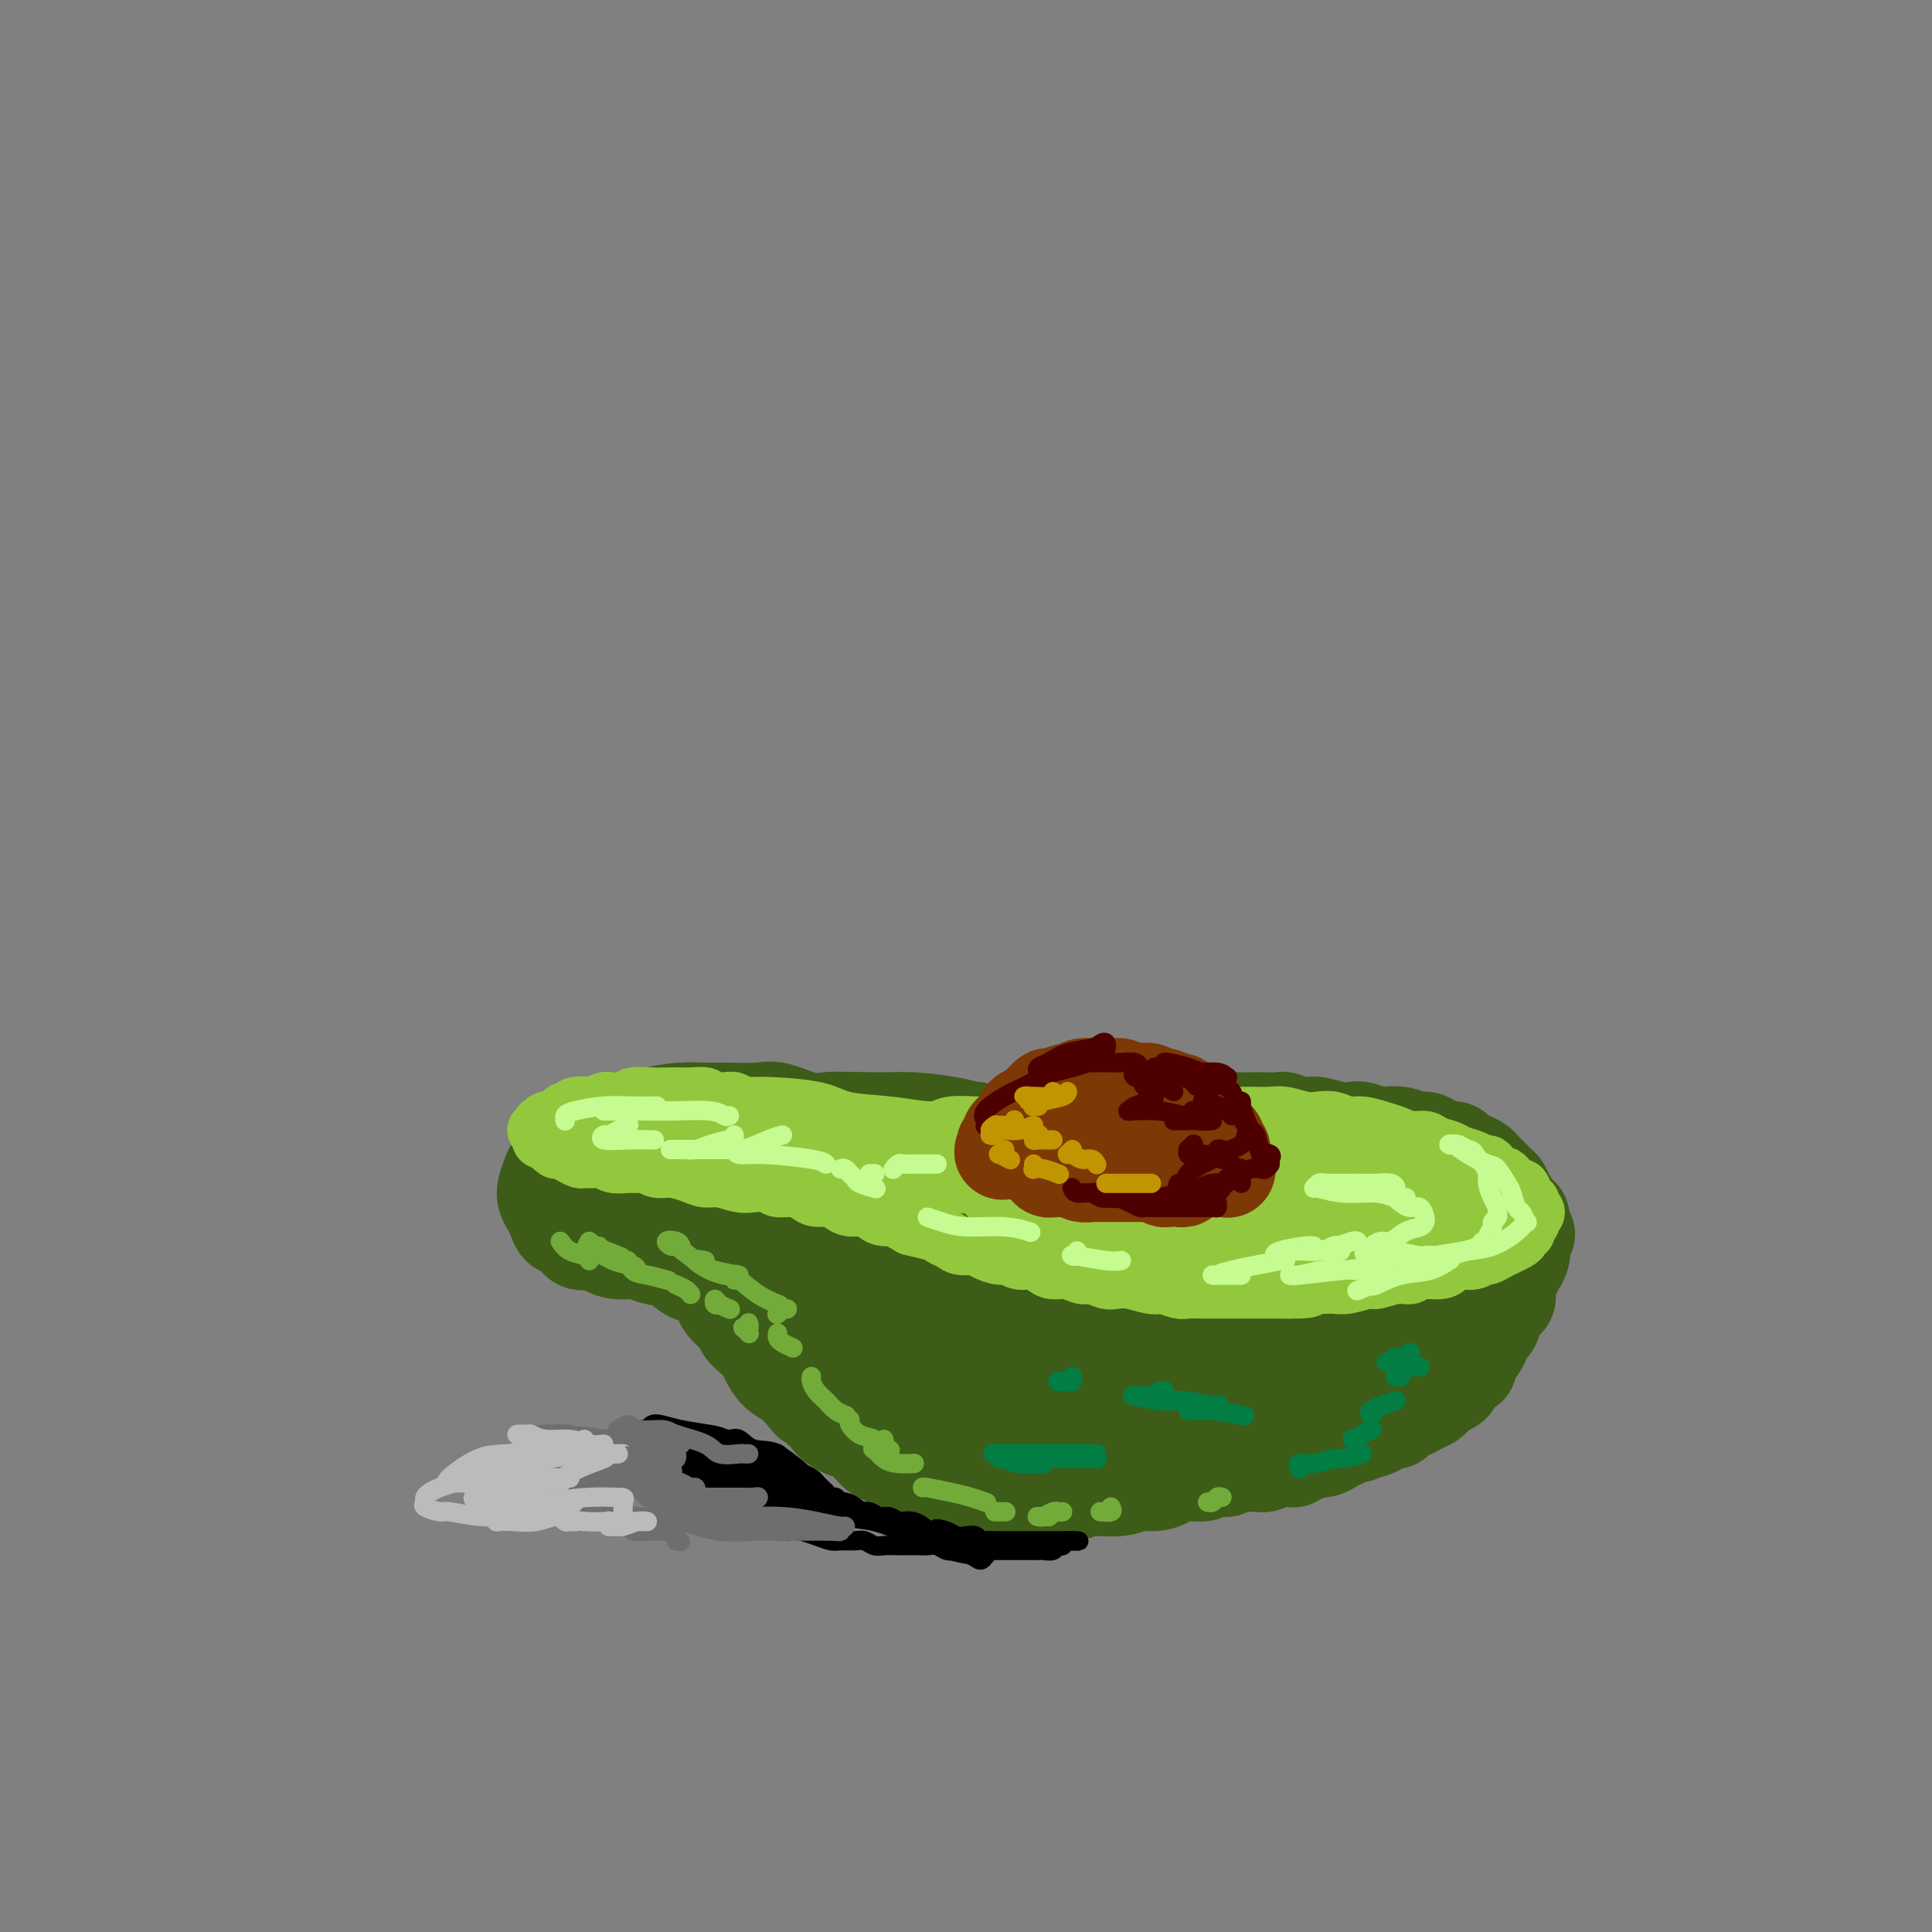 <svg viewBox='0 0 400 400' version='1.1' xmlns='http://www.w3.org/2000/svg' xmlns:xlink='http://www.w3.org/1999/xlink'><rect x="0" y="0" width="400" height="400" fill="#808080" stroke="none"/><g fill='none' stroke='rgb(61,92,24)' stroke-width='20' stroke-linecap='round' stroke-linejoin='round'><path d='M202,234c0.046,-0.022 0.092,-0.044 0,0c-0.092,0.044 -0.323,0.155 -1,0c-0.677,-0.155 -1.802,-0.574 -4,-1c-2.198,-0.426 -5.471,-0.858 -8,-1c-2.529,-0.142 -4.316,0.006 -7,0c-2.684,-0.006 -6.267,-0.166 -9,0c-2.733,0.166 -4.616,0.659 -7,1c-2.384,0.341 -5.268,0.529 -8,1c-2.732,0.471 -5.313,1.225 -7,2c-1.687,0.775 -2.480,1.573 -4,2c-1.520,0.427 -3.766,0.485 -5,1c-1.234,0.515 -1.455,1.489 -2,2c-0.545,0.511 -1.414,0.561 -2,1c-0.586,0.439 -0.890,1.268 -1,2c-0.110,0.732 -0.026,1.366 0,2c0.026,0.634 -0.008,1.269 0,2c0.008,0.731 0.057,1.557 0,2c-0.057,0.443 -0.218,0.504 0,1c0.218,0.496 0.817,1.428 1,2c0.183,0.572 -0.050,0.783 0,1c0.050,0.217 0.384,0.440 1,1c0.616,0.560 1.516,1.458 2,2c0.484,0.542 0.552,0.726 1,1c0.448,0.274 1.275,0.636 2,1c0.725,0.364 1.349,0.731 2,1c0.651,0.269 1.329,0.439 2,1c0.671,0.561 1.334,1.511 2,2c0.666,0.489 1.333,0.516 2,1c0.667,0.484 1.333,1.424 2,2c0.667,0.576 1.333,0.788 2,1'/><path d='M156,267c2.838,2.125 0.931,0.937 1,1c0.069,0.063 2.112,1.378 3,2c0.888,0.622 0.619,0.550 1,1c0.381,0.450 1.411,1.420 2,2c0.589,0.580 0.735,0.769 1,1c0.265,0.231 0.647,0.502 1,1c0.353,0.498 0.676,1.221 1,2c0.324,0.779 0.650,1.612 1,2c0.350,0.388 0.724,0.330 1,1c0.276,0.670 0.453,2.069 1,3c0.547,0.931 1.464,1.395 2,2c0.536,0.605 0.692,1.351 1,2c0.308,0.649 0.768,1.203 1,2c0.232,0.797 0.236,1.839 1,3c0.764,1.161 2.287,2.443 3,3c0.713,0.557 0.616,0.390 1,1c0.384,0.610 1.247,1.997 2,3c0.753,1.003 1.394,1.621 2,2c0.606,0.379 1.177,0.517 2,1c0.823,0.483 1.899,1.310 3,2c1.101,0.690 2.227,1.241 3,2c0.773,0.759 1.192,1.725 2,2c0.808,0.275 2.006,-0.140 3,0c0.994,0.140 1.783,0.836 3,1c1.217,0.164 2.861,-0.205 4,0c1.139,0.205 1.772,0.984 3,1c1.228,0.016 3.050,-0.730 5,-1c1.950,-0.270 4.028,-0.062 5,0c0.972,0.062 0.839,-0.022 2,0c1.161,0.022 3.618,0.149 5,0c1.382,-0.149 1.691,-0.575 2,-1'/><path d='M224,308c5.361,-0.017 2.762,-0.060 3,0c0.238,0.060 3.311,0.222 5,0c1.689,-0.222 1.994,-0.829 3,-1c1.006,-0.171 2.712,0.095 4,0c1.288,-0.095 2.159,-0.550 3,-1c0.841,-0.450 1.653,-0.893 3,-1c1.347,-0.107 3.229,0.123 4,0c0.771,-0.123 0.429,-0.599 2,-1c1.571,-0.401 5.054,-0.726 7,-1c1.946,-0.274 2.355,-0.495 3,-1c0.645,-0.505 1.526,-1.294 3,-2c1.474,-0.706 3.542,-1.329 5,-2c1.458,-0.671 2.308,-1.390 4,-2c1.692,-0.610 4.228,-1.111 6,-2c1.772,-0.889 2.781,-2.166 4,-3c1.219,-0.834 2.648,-1.224 4,-2c1.352,-0.776 2.627,-1.939 4,-3c1.373,-1.061 2.844,-2.021 4,-3c1.156,-0.979 1.997,-1.979 3,-3c1.003,-1.021 2.167,-2.064 3,-3c0.833,-0.936 1.334,-1.766 2,-3c0.666,-1.234 1.497,-2.872 2,-4c0.503,-1.128 0.679,-1.747 1,-3c0.321,-1.253 0.787,-3.140 1,-4c0.213,-0.860 0.172,-0.691 0,-2c-0.172,-1.309 -0.475,-4.094 -1,-6c-0.525,-1.906 -1.273,-2.933 -2,-4c-0.727,-1.067 -1.432,-2.172 -2,-3c-0.568,-0.828 -0.999,-1.377 -2,-2c-1.001,-0.623 -2.572,-1.321 -4,-2c-1.428,-0.679 -2.714,-1.340 -4,-2'/><path d='M292,242c-3.055,-1.336 -5.694,-1.678 -8,-2c-2.306,-0.322 -4.280,-0.626 -6,-1c-1.720,-0.374 -3.186,-0.819 -5,-1c-1.814,-0.181 -3.977,-0.097 -6,0c-2.023,0.097 -3.906,0.209 -6,0c-2.094,-0.209 -4.399,-0.738 -7,-1c-2.601,-0.262 -5.497,-0.256 -8,0c-2.503,0.256 -4.613,0.762 -7,1c-2.387,0.238 -5.049,0.208 -7,0c-1.951,-0.208 -3.190,-0.596 -5,-1c-1.810,-0.404 -4.193,-0.825 -6,-1c-1.807,-0.175 -3.040,-0.103 -5,0c-1.960,0.103 -4.646,0.239 -7,0c-2.354,-0.239 -4.376,-0.851 -6,-1c-1.624,-0.149 -2.849,0.167 -4,0c-1.151,-0.167 -2.226,-0.816 -4,-1c-1.774,-0.184 -4.247,0.096 -6,0c-1.753,-0.096 -2.787,-0.569 -5,-1c-2.213,-0.431 -5.604,-0.819 -8,-1c-2.396,-0.181 -3.795,-0.154 -5,0c-1.205,0.154 -2.215,0.434 -4,0c-1.785,-0.434 -4.344,-1.581 -6,-2c-1.656,-0.419 -2.408,-0.110 -4,0c-1.592,0.110 -4.024,0.019 -6,0c-1.976,-0.019 -3.495,0.033 -5,0c-1.505,-0.033 -2.997,-0.149 -5,0c-2.003,0.149 -4.517,0.565 -6,1c-1.483,0.435 -1.933,0.890 -3,1c-1.067,0.110 -2.749,-0.124 -4,0c-1.251,0.124 -2.072,0.607 -3,1c-0.928,0.393 -1.964,0.697 -3,1'/><path d='M122,234c-6.604,0.959 -3.615,1.358 -3,2c0.615,0.642 -1.145,1.527 -2,2c-0.855,0.473 -0.804,0.535 -1,1c-0.196,0.465 -0.638,1.332 -1,2c-0.362,0.668 -0.644,1.137 -1,2c-0.356,0.863 -0.787,2.119 -1,3c-0.213,0.881 -0.209,1.386 0,2c0.209,0.614 0.622,1.335 1,2c0.378,0.665 0.719,1.274 1,2c0.281,0.726 0.501,1.570 1,2c0.499,0.430 1.276,0.445 2,1c0.724,0.555 1.394,1.650 2,2c0.606,0.350 1.147,-0.047 2,0c0.853,0.047 2.017,0.536 3,1c0.983,0.464 1.786,0.901 3,1c1.214,0.099 2.838,-0.142 4,0c1.162,0.142 1.862,0.667 3,1c1.138,0.333 2.715,0.473 4,1c1.285,0.527 2.279,1.442 3,2c0.721,0.558 1.171,0.758 2,1c0.829,0.242 2.039,0.526 3,1c0.961,0.474 1.675,1.138 2,2c0.325,0.862 0.262,1.922 1,3c0.738,1.078 2.277,2.175 3,3c0.723,0.825 0.629,1.380 1,2c0.371,0.620 1.205,1.307 2,2c0.795,0.693 1.550,1.393 2,2c0.450,0.607 0.595,1.121 1,2c0.405,0.879 1.071,2.121 2,3c0.929,0.879 2.123,1.394 3,2c0.877,0.606 1.439,1.303 2,2'/><path d='M166,288c3.216,3.914 1.757,2.200 2,2c0.243,-0.200 2.189,1.116 3,2c0.811,0.884 0.486,1.336 1,2c0.514,0.664 1.866,1.540 3,2c1.134,0.460 2.050,0.506 3,1c0.950,0.494 1.934,1.438 3,2c1.066,0.562 2.214,0.743 3,1c0.786,0.257 1.211,0.591 2,1c0.789,0.409 1.943,0.893 3,1c1.057,0.107 2.016,-0.164 3,0c0.984,0.164 1.991,0.762 3,1c1.009,0.238 2.019,0.116 3,0c0.981,-0.116 1.932,-0.227 3,0c1.068,0.227 2.252,0.793 3,1c0.748,0.207 1.060,0.055 2,0c0.940,-0.055 2.506,-0.015 4,0c1.494,0.015 2.914,0.004 4,0c1.086,-0.004 1.836,0.000 3,0c1.164,-0.000 2.742,-0.004 4,0c1.258,0.004 2.196,0.016 3,0c0.804,-0.016 1.472,-0.061 3,0c1.528,0.061 3.914,0.229 6,0c2.086,-0.229 3.870,-0.856 5,-1c1.130,-0.144 1.606,0.194 3,0c1.394,-0.194 3.705,-0.921 5,-1c1.295,-0.079 1.574,0.491 3,0c1.426,-0.491 3.998,-2.043 6,-3c2.002,-0.957 3.434,-1.318 5,-2c1.566,-0.682 3.268,-1.684 5,-3c1.732,-1.316 3.495,-2.948 5,-4c1.505,-1.052 2.753,-1.526 4,-2'/><path d='M274,288c4.790,-3.137 4.264,-3.978 5,-5c0.736,-1.022 2.735,-2.223 4,-3c1.265,-0.777 1.797,-1.129 3,-2c1.203,-0.871 3.078,-2.260 4,-3c0.922,-0.740 0.892,-0.832 1,-1c0.108,-0.168 0.354,-0.412 1,-1c0.646,-0.588 1.691,-1.518 2,-2c0.309,-0.482 -0.118,-0.515 0,-1c0.118,-0.485 0.780,-1.421 1,-2c0.220,-0.579 -0.003,-0.800 0,-1c0.003,-0.200 0.232,-0.378 -1,0c-1.232,0.378 -3.924,1.311 -6,2c-2.076,0.689 -3.536,1.133 -7,2c-3.464,0.867 -8.932,2.158 -13,3c-4.068,0.842 -6.734,1.235 -11,2c-4.266,0.765 -10.131,1.901 -16,3c-5.869,1.099 -11.742,2.161 -16,3c-4.258,0.839 -6.901,1.455 -10,2c-3.099,0.545 -6.653,1.020 -10,2c-3.347,0.980 -6.487,2.466 -8,3c-1.513,0.534 -1.399,0.115 -2,0c-0.601,-0.115 -1.916,0.073 -1,0c0.916,-0.073 4.062,-0.405 7,-1c2.938,-0.595 5.667,-1.451 10,-2c4.333,-0.549 10.270,-0.792 15,-1c4.730,-0.208 8.252,-0.383 13,-1c4.748,-0.617 10.723,-1.676 16,-3c5.277,-1.324 9.858,-2.911 13,-4c3.142,-1.089 4.846,-1.678 7,-3c2.154,-1.322 4.758,-3.378 6,-5c1.242,-1.622 1.121,-2.811 1,-4'/><path d='M282,265c1.068,-2.033 0.237,-2.615 -1,-4c-1.237,-1.385 -2.880,-3.572 -5,-5c-2.120,-1.428 -4.715,-2.097 -8,-2c-3.285,0.097 -7.259,0.961 -11,2c-3.741,1.039 -7.249,2.255 -11,4c-3.751,1.745 -7.744,4.019 -12,7c-4.256,2.981 -8.773,6.669 -11,9c-2.227,2.331 -2.163,3.306 -2,5c0.163,1.694 0.426,4.109 3,6c2.574,1.891 7.461,3.258 11,4c3.539,0.742 5.732,0.857 10,0c4.268,-0.857 10.613,-2.687 15,-4c4.387,-1.313 6.817,-2.108 10,-4c3.183,-1.892 7.121,-4.880 10,-8c2.879,-3.120 4.700,-6.370 6,-9c1.300,-2.630 2.080,-4.638 2,-7c-0.080,-2.362 -1.021,-5.077 -2,-7c-0.979,-1.923 -1.998,-3.055 -4,-4c-2.002,-0.945 -4.989,-1.703 -9,-2c-4.011,-0.297 -9.046,-0.132 -15,1c-5.954,1.132 -12.826,3.230 -20,6c-7.174,2.770 -14.651,6.213 -20,9c-5.349,2.787 -8.572,4.918 -11,7c-2.428,2.082 -4.061,4.114 -5,6c-0.939,1.886 -1.184,3.624 0,5c1.184,1.376 3.797,2.389 8,3c4.203,0.611 9.996,0.818 17,0c7.004,-0.818 15.217,-2.663 21,-4c5.783,-1.337 9.134,-2.168 14,-4c4.866,-1.832 11.247,-4.666 15,-7c3.753,-2.334 4.876,-4.167 6,-6'/><path d='M283,262c1.722,-1.833 3.028,-3.416 3,-6c-0.028,-2.584 -1.390,-6.169 -3,-8c-1.610,-1.831 -3.467,-1.908 -8,-2c-4.533,-0.092 -11.743,-0.200 -18,0c-6.257,0.200 -11.562,0.706 -17,2c-5.438,1.294 -11.008,3.375 -18,6c-6.992,2.625 -15.407,5.793 -22,9c-6.593,3.207 -11.365,6.454 -14,9c-2.635,2.546 -3.135,4.391 -3,6c0.135,1.609 0.903,2.982 2,4c1.097,1.018 2.521,1.683 6,2c3.479,0.317 9.013,0.287 13,0c3.987,-0.287 6.428,-0.831 10,-2c3.572,-1.169 8.274,-2.963 11,-5c2.726,-2.037 3.478,-4.318 4,-6c0.522,-1.682 0.816,-2.765 0,-5c-0.816,-2.235 -2.743,-5.622 -5,-8c-2.257,-2.378 -4.844,-3.746 -7,-5c-2.156,-1.254 -3.883,-2.393 -9,-2c-5.117,0.393 -13.626,2.320 -19,4c-5.374,1.680 -7.615,3.113 -11,5c-3.385,1.887 -7.915,4.226 -10,6c-2.085,1.774 -1.723,2.981 -1,4c0.723,1.019 1.809,1.850 4,3c2.191,1.150 5.488,2.620 9,3c3.512,0.380 7.241,-0.331 10,-1c2.759,-0.669 4.549,-1.298 7,-3c2.451,-1.702 5.564,-4.477 7,-6c1.436,-1.523 1.194,-1.795 1,-4c-0.194,-2.205 -0.341,-6.344 -1,-9c-0.659,-2.656 -1.829,-3.828 -3,-5'/><path d='M201,248c-2.089,-2.833 -5.312,-2.916 -9,-3c-3.688,-0.084 -7.843,-0.168 -11,0c-3.157,0.168 -5.317,0.589 -8,2c-2.683,1.411 -5.890,3.811 -8,6c-2.110,2.189 -3.123,4.167 -4,5c-0.877,0.833 -1.616,0.520 -1,2c0.616,1.480 2.589,4.754 4,6c1.411,1.246 2.259,0.465 4,0c1.741,-0.465 4.374,-0.613 6,-1c1.626,-0.387 2.247,-1.014 3,-2c0.753,-0.986 1.640,-2.330 2,-4c0.360,-1.670 0.192,-3.665 -1,-6c-1.192,-2.335 -3.410,-5.008 -5,-7c-1.590,-1.992 -2.554,-3.303 -4,-4c-1.446,-0.697 -3.374,-0.782 -5,-1c-1.626,-0.218 -2.952,-0.570 -5,0c-2.048,0.570 -4.820,2.060 -6,3c-1.180,0.940 -0.770,1.328 -1,2c-0.230,0.672 -1.101,1.626 -1,3c0.101,1.374 1.176,3.166 2,4c0.824,0.834 1.399,0.709 2,1c0.601,0.291 1.229,0.998 2,1c0.771,0.002 1.684,-0.702 2,-1c0.316,-0.298 0.036,-0.190 0,-1c-0.036,-0.810 0.172,-2.539 0,-4c-0.172,-1.461 -0.723,-2.653 -2,-4c-1.277,-1.347 -3.279,-2.850 -5,-4c-1.721,-1.150 -3.162,-1.947 -5,-2c-1.838,-0.053 -4.072,0.640 -6,1c-1.928,0.360 -3.551,0.389 -5,1c-1.449,0.611 -2.725,1.806 -4,3'/><path d='M132,244c-2.521,0.907 -1.323,0.674 -1,1c0.323,0.326 -0.229,1.209 0,2c0.229,0.791 1.239,1.489 2,2c0.761,0.511 1.271,0.836 2,1c0.729,0.164 1.675,0.167 2,0c0.325,-0.167 0.029,-0.503 0,-1c-0.029,-0.497 0.210,-1.154 0,-2c-0.210,-0.846 -0.869,-1.880 -2,-3c-1.131,-1.120 -2.733,-2.327 -4,-3c-1.267,-0.673 -2.199,-0.814 -3,-1c-0.801,-0.186 -1.472,-0.419 -3,0c-1.528,0.419 -3.912,1.489 -5,2c-1.088,0.511 -0.881,0.463 -1,1c-0.119,0.537 -0.564,1.657 -1,2c-0.436,0.343 -0.864,-0.093 -1,0c-0.136,0.093 0.018,0.715 0,1c-0.018,0.285 -0.208,0.232 0,0c0.208,-0.232 0.815,-0.643 1,-1c0.185,-0.357 -0.053,-0.659 0,-1c0.053,-0.341 0.395,-0.720 1,-1c0.605,-0.280 1.471,-0.460 2,-1c0.529,-0.540 0.720,-1.441 1,-2c0.280,-0.559 0.650,-0.777 1,-1c0.350,-0.223 0.682,-0.452 1,-1c0.318,-0.548 0.624,-1.415 1,-2c0.376,-0.585 0.822,-0.889 1,-1c0.178,-0.111 0.086,-0.030 0,0c-0.086,0.030 -0.168,0.009 0,0c0.168,-0.009 0.584,-0.004 1,0'/><path d='M127,235c1.521,-1.774 0.824,-1.207 1,-1c0.176,0.207 1.225,0.056 2,0c0.775,-0.056 1.274,-0.015 2,0c0.726,0.015 1.678,0.004 3,0c1.322,-0.004 3.014,-0.001 4,0c0.986,0.001 1.266,0.000 2,0c0.734,-0.000 1.921,-0.000 3,0c1.079,0.000 2.049,0.000 3,0c0.951,-0.000 1.885,-0.001 3,0c1.115,0.001 2.413,0.004 4,0c1.587,-0.004 3.463,-0.015 5,0c1.537,0.015 2.734,0.057 4,0c1.266,-0.057 2.602,-0.211 4,0c1.398,0.211 2.859,0.789 5,1c2.141,0.211 4.960,0.057 7,0c2.040,-0.057 3.299,-0.015 5,0c1.701,0.015 3.844,0.004 6,0c2.156,-0.004 4.324,-0.000 6,0c1.676,0.000 2.858,-0.004 5,0c2.142,0.004 5.244,0.015 7,0c1.756,-0.015 2.167,-0.057 3,0c0.833,0.057 2.089,0.211 4,0c1.911,-0.211 4.478,-0.788 6,-1c1.522,-0.212 2.000,-0.061 3,0c1.000,0.061 2.521,0.030 4,0c1.479,-0.030 2.916,-0.061 4,0c1.084,0.061 1.815,0.212 3,0c1.185,-0.212 2.823,-0.789 4,-1c1.177,-0.211 1.894,-0.057 3,0c1.106,0.057 2.602,0.016 4,0c1.398,-0.016 2.699,-0.008 4,0'/><path d='M250,233c19.201,-0.536 5.702,-0.875 2,-1c-3.702,-0.125 2.393,-0.034 5,0c2.607,0.034 1.727,0.013 2,0c0.273,-0.013 1.697,-0.017 3,0c1.303,0.017 2.483,0.056 3,0c0.517,-0.056 0.372,-0.208 1,0c0.628,0.208 2.031,0.774 3,1c0.969,0.226 1.504,0.112 2,0c0.496,-0.112 0.952,-0.223 2,0c1.048,0.223 2.689,0.778 4,1c1.311,0.222 2.293,0.111 3,0c0.707,-0.111 1.138,-0.222 2,0c0.862,0.222 2.156,0.777 3,1c0.844,0.223 1.237,0.115 2,0c0.763,-0.115 1.895,-0.237 3,0c1.105,0.237 2.184,0.833 3,1c0.816,0.167 1.370,-0.096 2,0c0.630,0.096 1.337,0.551 2,1c0.663,0.449 1.280,0.894 2,1c0.720,0.106 1.541,-0.126 2,0c0.459,0.126 0.556,0.610 1,1c0.444,0.390 1.236,0.686 2,1c0.764,0.314 1.500,0.647 2,1c0.500,0.353 0.763,0.726 1,1c0.237,0.274 0.448,0.448 1,1c0.552,0.552 1.444,1.481 2,2c0.556,0.519 0.776,0.628 1,1c0.224,0.372 0.452,1.007 1,2c0.548,0.993 1.417,2.344 2,3c0.583,0.656 0.881,0.616 1,1c0.119,0.384 0.060,1.192 0,2'/><path d='M315,254c2.169,2.622 0.593,1.177 0,1c-0.593,-0.177 -0.202,0.915 0,2c0.202,1.085 0.213,2.164 0,3c-0.213,0.836 -0.652,1.430 -1,2c-0.348,0.570 -0.604,1.116 -1,2c-0.396,0.884 -0.932,2.106 -1,3c-0.068,0.894 0.332,1.461 0,2c-0.332,0.539 -1.397,1.049 -2,2c-0.603,0.951 -0.744,2.342 -1,3c-0.256,0.658 -0.627,0.582 -1,1c-0.373,0.418 -0.748,1.329 -1,2c-0.252,0.671 -0.382,1.101 -1,2c-0.618,0.899 -1.723,2.268 -2,3c-0.277,0.732 0.273,0.826 0,1c-0.273,0.174 -1.369,0.428 -2,1c-0.631,0.572 -0.798,1.463 -1,2c-0.202,0.537 -0.438,0.721 -1,1c-0.562,0.279 -1.450,0.653 -2,1c-0.550,0.347 -0.762,0.665 -1,1c-0.238,0.335 -0.501,0.686 -1,1c-0.499,0.314 -1.232,0.591 -2,1c-0.768,0.409 -1.570,0.949 -2,1c-0.430,0.051 -0.486,-0.389 -1,0c-0.514,0.389 -1.485,1.606 -2,2c-0.515,0.394 -0.575,-0.034 -1,0c-0.425,0.034 -1.217,0.530 -2,1c-0.783,0.470 -1.558,0.913 -2,1c-0.442,0.087 -0.551,-0.183 -1,0c-0.449,0.183 -1.236,0.818 -2,1c-0.764,0.182 -1.504,-0.091 -2,0c-0.496,0.091 -0.748,0.545 -1,1'/><path d='M278,298c-3.760,1.863 -2.159,1.020 -2,1c0.159,-0.020 -1.123,0.783 -2,1c-0.877,0.217 -1.347,-0.152 -2,0c-0.653,0.152 -1.488,0.826 -2,1c-0.512,0.174 -0.700,-0.150 -1,0c-0.300,0.150 -0.713,0.776 -1,1c-0.287,0.224 -0.447,0.046 -1,0c-0.553,-0.046 -1.500,0.040 -2,0c-0.500,-0.040 -0.553,-0.207 -1,0c-0.447,0.207 -1.289,0.786 -2,1c-0.711,0.214 -1.290,0.061 -2,0c-0.710,-0.061 -1.552,-0.030 -2,0c-0.448,0.030 -0.501,0.061 -1,0c-0.499,-0.061 -1.442,-0.212 -2,0c-0.558,0.212 -0.730,0.789 -1,1c-0.270,0.211 -0.637,0.057 -1,0c-0.363,-0.057 -0.723,-0.015 -1,0c-0.277,0.015 -0.470,0.004 -1,0c-0.530,-0.004 -1.396,-0.001 -2,0c-0.604,0.001 -0.946,0.000 -1,0c-0.054,-0.000 0.182,-0.000 0,0c-0.182,0.000 -0.780,0.000 -1,0c-0.220,-0.000 -0.063,-0.000 0,0c0.063,0.000 0.031,0.000 0,0'/></g>
<g fill='none' stroke='rgb(147,200,62)' stroke-width='12' stroke-linecap='round' stroke-linejoin='round'><path d='M154,229c-0.346,0.111 -0.693,0.222 -1,0c-0.307,-0.222 -0.576,-0.777 -1,-1c-0.424,-0.223 -1.005,-0.112 -2,0c-0.995,0.112 -2.406,0.226 -3,0c-0.594,-0.226 -0.373,-0.792 -1,-1c-0.627,-0.208 -2.102,-0.057 -3,0c-0.898,0.057 -1.219,0.019 -2,0c-0.781,-0.019 -2.024,-0.019 -3,0c-0.976,0.019 -1.687,0.058 -3,0c-1.313,-0.058 -3.229,-0.213 -4,0c-0.771,0.213 -0.396,0.793 -1,1c-0.604,0.207 -2.187,0.042 -3,0c-0.813,-0.042 -0.855,0.040 -1,0c-0.145,-0.040 -0.392,-0.203 -1,0c-0.608,0.203 -1.577,0.772 -2,1c-0.423,0.228 -0.299,0.116 -1,0c-0.701,-0.116 -2.228,-0.237 -3,0c-0.772,0.237 -0.789,0.833 -1,1c-0.211,0.167 -0.616,-0.095 -1,0c-0.384,0.095 -0.748,0.548 -1,1c-0.252,0.452 -0.394,0.905 -1,1c-0.606,0.095 -1.678,-0.167 -2,0c-0.322,0.167 0.105,0.763 0,1c-0.105,0.237 -0.742,0.115 -1,0c-0.258,-0.115 -0.135,-0.224 0,0c0.135,0.224 0.284,0.782 0,1c-0.284,0.218 -1.002,0.097 -1,0c0.002,-0.097 0.722,-0.170 1,0c0.278,0.170 0.113,0.584 0,1c-0.113,0.416 -0.175,0.833 0,1c0.175,0.167 0.588,0.083 1,0'/><path d='M113,236c0.726,0.774 1.542,1.710 2,2c0.458,0.290 0.559,-0.066 1,0c0.441,0.066 1.220,0.552 2,1c0.780,0.448 1.559,0.856 2,1c0.441,0.144 0.545,0.024 1,0c0.455,-0.024 1.263,0.046 2,0c0.737,-0.046 1.405,-0.210 2,0c0.595,0.210 1.117,0.792 2,1c0.883,0.208 2.125,0.041 3,0c0.875,-0.041 1.382,0.044 2,0c0.618,-0.044 1.348,-0.218 2,0c0.652,0.218 1.226,0.828 2,1c0.774,0.172 1.747,-0.094 3,0c1.253,0.094 2.785,0.547 4,1c1.215,0.453 2.111,0.905 3,1c0.889,0.095 1.770,-0.167 3,0c1.230,0.167 2.807,0.762 4,1c1.193,0.238 2.000,0.119 3,0c1.000,-0.119 2.192,-0.238 3,0c0.808,0.238 1.231,0.834 2,1c0.769,0.166 1.883,-0.096 3,0c1.117,0.096 2.238,0.552 3,1c0.762,0.448 1.166,0.890 2,1c0.834,0.110 2.096,-0.111 3,0c0.904,0.111 1.448,0.556 2,1c0.552,0.444 1.111,0.889 2,1c0.889,0.111 2.108,-0.111 3,0c0.892,0.111 1.455,0.556 2,1c0.545,0.444 1.070,0.889 2,1c0.930,0.111 2.266,-0.111 3,0c0.734,0.111 0.867,0.556 1,1'/><path d='M187,253c11.683,2.809 3.892,1.331 2,1c-1.892,-0.331 2.116,0.485 4,1c1.884,0.515 1.644,0.729 2,1c0.356,0.271 1.306,0.598 2,1c0.694,0.402 1.131,0.877 2,1c0.869,0.123 2.171,-0.107 3,0c0.829,0.107 1.184,0.550 2,1c0.816,0.450 2.091,0.908 3,1c0.909,0.092 1.450,-0.182 2,0c0.550,0.182 1.109,0.818 2,1c0.891,0.182 2.116,-0.091 3,0c0.884,0.091 1.429,0.545 2,1c0.571,0.455 1.168,0.910 2,1c0.832,0.090 1.899,-0.186 3,0c1.101,0.186 2.236,0.833 3,1c0.764,0.167 1.156,-0.148 2,0c0.844,0.148 2.139,0.758 3,1c0.861,0.242 1.290,0.116 2,0c0.710,-0.116 1.703,-0.224 3,0c1.297,0.224 2.899,0.778 4,1c1.101,0.222 1.701,0.112 2,0c0.299,-0.112 0.296,-0.226 1,0c0.704,0.226 2.113,0.793 3,1c0.887,0.207 1.252,0.056 2,0c0.748,-0.056 1.880,-0.015 3,0c1.120,0.015 2.228,0.004 3,0c0.772,-0.004 1.210,-0.001 2,0c0.790,0.001 1.933,0.000 3,0c1.067,-0.000 2.056,-0.000 3,0c0.944,0.000 1.841,0.000 3,0c1.159,-0.000 2.579,-0.000 4,0'/><path d='M267,267c6.416,0.082 3.456,-0.714 3,-1c-0.456,-0.286 1.591,-0.061 3,0c1.409,0.061 2.180,-0.040 3,0c0.820,0.040 1.690,0.222 3,0c1.310,-0.222 3.059,-0.848 4,-1c0.941,-0.152 1.075,0.170 2,0c0.925,-0.170 2.643,-0.833 4,-1c1.357,-0.167 2.355,0.161 3,0c0.645,-0.161 0.939,-0.813 2,-1c1.061,-0.187 2.890,0.089 4,0c1.110,-0.089 1.501,-0.545 2,-1c0.499,-0.455 1.106,-0.910 2,-1c0.894,-0.090 2.073,0.183 3,0c0.927,-0.183 1.600,-0.823 2,-1c0.400,-0.177 0.528,0.107 1,0c0.472,-0.107 1.288,-0.607 2,-1c0.712,-0.393 1.319,-0.679 2,-1c0.681,-0.321 1.435,-0.677 2,-1c0.565,-0.323 0.940,-0.611 1,-1c0.060,-0.389 -0.195,-0.878 0,-1c0.195,-0.122 0.842,0.122 1,0c0.158,-0.122 -0.172,-0.610 0,-1c0.172,-0.390 0.846,-0.682 1,-1c0.154,-0.318 -0.210,-0.661 0,-1c0.210,-0.339 0.995,-0.673 1,-1c0.005,-0.327 -0.772,-0.646 -1,-1c-0.228,-0.354 0.091,-0.741 0,-1c-0.091,-0.259 -0.591,-0.389 -1,-1c-0.409,-0.611 -0.725,-1.703 -1,-2c-0.275,-0.297 -0.507,0.201 -1,0c-0.493,-0.201 -1.246,-1.100 -2,-2'/><path d='M312,244c-0.892,-1.288 -0.622,-0.008 -1,0c-0.378,0.008 -1.404,-1.255 -2,-2c-0.596,-0.745 -0.763,-0.973 -1,-1c-0.237,-0.027 -0.543,0.148 -1,0c-0.457,-0.148 -1.066,-0.618 -2,-1c-0.934,-0.382 -2.192,-0.676 -3,-1c-0.808,-0.324 -1.164,-0.678 -2,-1c-0.836,-0.322 -2.151,-0.611 -3,-1c-0.849,-0.389 -1.231,-0.879 -2,-1c-0.769,-0.121 -1.924,0.126 -3,0c-1.076,-0.126 -2.073,-0.626 -3,-1c-0.927,-0.374 -1.785,-0.622 -3,-1c-1.215,-0.378 -2.789,-0.885 -4,-1c-1.211,-0.115 -2.060,0.162 -3,0c-0.940,-0.162 -1.970,-0.761 -3,-1c-1.030,-0.239 -2.061,-0.117 -3,0c-0.939,0.117 -1.786,0.227 -3,0c-1.214,-0.227 -2.794,-0.793 -4,-1c-1.206,-0.207 -2.037,-0.055 -3,0c-0.963,0.055 -2.058,0.015 -3,0c-0.942,-0.015 -1.731,-0.004 -3,0c-1.269,0.004 -3.018,0.001 -4,0c-0.982,-0.001 -1.197,-0.000 -2,0c-0.803,0.000 -2.192,0.000 -3,0c-0.808,-0.000 -1.033,-0.001 -2,0c-0.967,0.001 -2.675,0.004 -4,0c-1.325,-0.004 -2.267,-0.015 -3,0c-0.733,0.015 -1.258,0.056 -2,0c-0.742,-0.056 -1.700,-0.207 -3,0c-1.300,0.207 -2.943,0.774 -4,1c-1.057,0.226 -1.529,0.113 -2,0'/><path d='M228,232c-8.226,-0.004 -4.790,-0.015 -4,0c0.790,0.015 -1.065,0.057 -3,0c-1.935,-0.057 -3.951,-0.211 -5,0c-1.049,0.211 -1.131,0.788 -2,1c-0.869,0.212 -2.525,0.061 -4,0c-1.475,-0.061 -2.771,-0.030 -4,0c-1.229,0.030 -2.392,0.061 -4,0c-1.608,-0.061 -3.659,-0.212 -5,0c-1.341,0.212 -1.970,0.788 -3,1c-1.030,0.212 -2.460,0.061 -4,0c-1.540,-0.061 -3.188,-0.030 -5,0c-1.812,0.030 -3.786,0.060 -5,0c-1.214,-0.060 -1.666,-0.211 -3,0c-1.334,0.211 -3.549,0.785 -5,1c-1.451,0.215 -2.136,0.072 -3,0c-0.864,-0.072 -1.906,-0.072 -3,0c-1.094,0.072 -2.240,0.215 -3,0c-0.760,-0.215 -1.133,-0.789 -2,-1c-0.867,-0.211 -2.226,-0.061 -3,0c-0.774,0.061 -0.962,0.031 -2,0c-1.038,-0.031 -2.925,-0.065 -4,0c-1.075,0.065 -1.337,0.228 -2,0c-0.663,-0.228 -1.728,-0.846 -3,-1c-1.272,-0.154 -2.751,0.155 -4,0c-1.249,-0.155 -2.268,-0.774 -3,-1c-0.732,-0.226 -1.176,-0.061 -2,0c-0.824,0.061 -2.027,0.016 -3,0c-0.973,-0.016 -1.714,-0.004 -3,0c-1.286,0.004 -3.115,0.001 -4,0c-0.885,-0.001 -0.824,-0.000 -1,0c-0.176,0.000 -0.588,0.000 -1,0'/><path d='M126,232c-7.361,-0.452 -2.763,-0.082 -1,0c1.763,0.082 0.689,-0.123 0,0c-0.689,0.123 -0.995,0.573 1,1c1.995,0.427 6.290,0.833 9,1c2.710,0.167 3.836,0.097 7,0c3.164,-0.097 8.367,-0.222 12,0c3.633,0.222 5.696,0.792 8,1c2.304,0.208 4.848,0.056 7,0c2.152,-0.056 3.913,-0.014 5,0c1.087,0.014 1.499,-0.000 2,0c0.501,0.000 1.092,0.015 1,0c-0.092,-0.015 -0.867,-0.061 -1,0c-0.133,0.061 0.377,0.227 -1,0c-1.377,-0.227 -4.641,-0.849 -7,-1c-2.359,-0.151 -3.815,0.170 -6,0c-2.185,-0.170 -5.101,-0.829 -8,-1c-2.899,-0.171 -5.782,0.148 -8,0c-2.218,-0.148 -3.772,-0.761 -5,-1c-1.228,-0.239 -2.132,-0.103 -3,0c-0.868,0.103 -1.701,0.174 -2,0c-0.299,-0.174 -0.063,-0.593 0,-1c0.063,-0.407 -0.048,-0.802 0,-1c0.048,-0.198 0.255,-0.198 2,0c1.745,0.198 5.029,0.593 8,1c2.971,0.407 5.629,0.827 8,1c2.371,0.173 4.455,0.098 7,0c2.545,-0.098 5.549,-0.220 8,0c2.451,0.220 4.348,0.781 6,1c1.652,0.219 3.060,0.098 4,0c0.940,-0.098 1.411,-0.171 2,0c0.589,0.171 1.294,0.585 2,1'/><path d='M183,234c9.145,0.249 3.506,-0.129 2,0c-1.506,0.129 1.121,0.764 2,1c0.879,0.236 0.010,0.074 0,0c-0.010,-0.074 0.838,-0.060 1,0c0.162,0.060 -0.363,0.167 -1,0c-0.637,-0.167 -1.385,-0.609 -3,-1c-1.615,-0.391 -4.098,-0.732 -6,-1c-1.902,-0.268 -3.224,-0.464 -6,-1c-2.776,-0.536 -7.007,-1.412 -10,-2c-2.993,-0.588 -4.749,-0.890 -6,-1c-1.251,-0.110 -1.996,-0.030 -3,0c-1.004,0.030 -2.267,0.008 -3,0c-0.733,-0.008 -0.935,-0.003 -1,0c-0.065,0.003 0.009,0.003 0,0c-0.009,-0.003 -0.100,-0.008 1,0c1.100,0.008 3.390,0.029 5,0c1.610,-0.029 2.539,-0.109 5,0c2.461,0.109 6.454,0.407 9,1c2.546,0.593 3.645,1.482 6,2c2.355,0.518 5.967,0.665 9,1c3.033,0.335 5.488,0.859 8,1c2.512,0.141 5.082,-0.102 7,0c1.918,0.102 3.183,0.548 5,1c1.817,0.452 4.186,0.909 6,1c1.814,0.091 3.073,-0.185 4,0c0.927,0.185 1.522,0.831 2,1c0.478,0.169 0.839,-0.140 1,0c0.161,0.140 0.120,0.730 0,1c-0.120,0.270 -0.320,0.220 -1,0c-0.680,-0.220 -1.840,-0.610 -3,-1'/><path d='M213,237c-1.634,0.013 -3.720,0.046 -8,0c-4.280,-0.046 -10.756,-0.170 -15,0c-4.244,0.170 -6.257,0.635 -10,1c-3.743,0.365 -9.215,0.630 -12,1c-2.785,0.370 -2.883,0.845 -3,1c-0.117,0.155 -0.254,-0.011 -1,0c-0.746,0.011 -2.100,0.198 0,0c2.100,-0.198 7.653,-0.782 12,-1c4.347,-0.218 7.489,-0.070 13,0c5.511,0.070 13.392,0.061 19,0c5.608,-0.061 8.944,-0.175 14,0c5.056,0.175 11.833,0.639 16,1c4.167,0.361 5.725,0.618 7,1c1.275,0.382 2.266,0.888 3,1c0.734,0.112 1.212,-0.171 1,0c-0.212,0.171 -1.114,0.795 -4,1c-2.886,0.205 -7.756,-0.008 -12,0c-4.244,0.008 -7.861,0.237 -11,0c-3.139,-0.237 -5.799,-0.940 -11,-1c-5.201,-0.060 -12.943,0.523 -17,1c-4.057,0.477 -4.428,0.848 -5,1c-0.572,0.152 -1.344,0.083 -2,0c-0.656,-0.083 -1.194,-0.181 0,0c1.194,0.181 4.120,0.642 9,1c4.880,0.358 11.713,0.614 19,1c7.287,0.386 15.029,0.902 21,1c5.971,0.098 10.172,-0.222 15,0c4.828,0.222 10.284,0.987 14,1c3.716,0.013 5.693,-0.727 7,-1c1.307,-0.273 1.945,-0.078 2,0c0.055,0.078 -0.472,0.039 -1,0'/><path d='M273,247c12.138,-0.051 0.482,-1.677 -7,-3c-7.482,-1.323 -10.791,-2.342 -15,-3c-4.209,-0.658 -9.318,-0.953 -14,-1c-4.682,-0.047 -8.937,0.156 -14,1c-5.063,0.844 -10.932,2.330 -14,3c-3.068,0.670 -3.334,0.523 -4,1c-0.666,0.477 -1.732,1.578 0,3c1.732,1.422 6.263,3.165 10,4c3.737,0.835 6.679,0.763 12,1c5.321,0.237 13.021,0.785 19,1c5.979,0.215 10.238,0.098 14,0c3.762,-0.098 7.028,-0.177 11,-1c3.972,-0.823 8.651,-2.392 11,-3c2.349,-0.608 2.368,-0.257 2,-1c-0.368,-0.743 -1.122,-2.581 -3,-4c-1.878,-1.419 -4.880,-2.418 -8,-3c-3.120,-0.582 -6.357,-0.745 -11,-1c-4.643,-0.255 -10.693,-0.602 -17,0c-6.307,0.602 -12.871,2.151 -17,3c-4.129,0.849 -5.822,0.997 -7,2c-1.178,1.003 -1.842,2.861 -2,4c-0.158,1.139 0.188,1.557 3,3c2.812,1.443 8.089,3.909 12,5c3.911,1.091 6.456,0.805 11,1c4.544,0.195 11.086,0.870 17,1c5.914,0.130 11.201,-0.285 15,-1c3.799,-0.715 6.112,-1.730 9,-3c2.888,-1.270 6.351,-2.794 8,-4c1.649,-1.206 1.482,-2.094 2,-3c0.518,-0.906 1.719,-1.830 0,-3c-1.719,-1.170 -6.360,-2.585 -11,-4'/><path d='M285,242c-3.903,-0.747 -8.160,-0.614 -12,0c-3.840,0.614 -7.265,1.709 -12,3c-4.735,1.291 -10.782,2.776 -14,4c-3.218,1.224 -3.607,2.185 -4,3c-0.393,0.815 -0.789,1.485 1,3c1.789,1.515 5.762,3.876 9,5c3.238,1.124 5.739,1.012 10,1c4.261,-0.012 10.280,0.074 15,0c4.720,-0.074 8.140,-0.310 11,-1c2.860,-0.690 5.160,-1.835 7,-3c1.840,-1.165 3.221,-2.352 4,-3c0.779,-0.648 0.955,-0.759 0,-2c-0.955,-1.241 -3.043,-3.614 -5,-5c-1.957,-1.386 -3.783,-1.785 -6,-2c-2.217,-0.215 -4.824,-0.245 -7,0c-2.176,0.245 -3.921,0.763 -5,1c-1.079,0.237 -1.493,0.191 -2,1c-0.507,0.809 -1.108,2.473 0,4c1.108,1.527 3.924,2.916 6,4c2.076,1.084 3.411,1.864 6,2c2.589,0.136 6.430,-0.373 9,-1c2.570,-0.627 3.868,-1.373 5,-2c1.132,-0.627 2.099,-1.135 3,-2c0.901,-0.865 1.736,-2.087 2,-3c0.264,-0.913 -0.041,-1.516 -1,-2c-0.959,-0.484 -2.570,-0.849 -4,-1c-1.430,-0.151 -2.679,-0.087 -4,0c-1.321,0.087 -2.715,0.199 -4,1c-1.285,0.801 -2.461,2.293 -3,3c-0.539,0.707 -0.440,0.631 0,1c0.440,0.369 1.220,1.185 2,2'/><path d='M292,253c0.493,1.202 2.227,1.208 4,1c1.773,-0.208 3.585,-0.629 5,-1c1.415,-0.371 2.431,-0.691 3,-1c0.569,-0.309 0.689,-0.606 1,-1c0.311,-0.394 0.813,-0.886 1,-1c0.187,-0.114 0.061,0.149 0,0c-0.061,-0.149 -0.055,-0.712 0,-1c0.055,-0.288 0.158,-0.303 0,0c-0.158,0.303 -0.578,0.923 -1,1c-0.422,0.077 -0.845,-0.389 -1,0c-0.155,0.389 -0.042,1.635 0,2c0.042,0.365 0.011,-0.150 0,0c-0.011,0.150 -0.003,0.963 0,1c0.003,0.037 0.001,-0.704 0,-1c-0.001,-0.296 -0.000,-0.148 0,0'/></g>
<g fill='none' stroke='rgb(124,56,5)' stroke-width='20' stroke-linecap='round' stroke-linejoin='round'><path d='M217,241c0.143,0.002 0.286,0.004 0,0c-0.286,-0.004 -1.000,-0.015 -1,0c0.000,0.015 0.716,0.057 1,0c0.284,-0.057 0.136,-0.211 0,0c-0.136,0.211 -0.262,0.789 0,1c0.262,0.211 0.910,0.057 1,0c0.090,-0.057 -0.379,-0.015 0,0c0.379,0.015 1.608,0.003 2,0c0.392,-0.003 -0.051,0.003 0,0c0.051,-0.003 0.596,-0.015 1,0c0.404,0.015 0.667,0.057 1,0c0.333,-0.057 0.737,-0.211 1,0c0.263,0.211 0.385,0.789 1,1c0.615,0.211 1.722,0.057 2,0c0.278,-0.057 -0.274,-0.015 0,0c0.274,0.015 1.372,0.004 2,0c0.628,-0.004 0.784,-0.001 1,0c0.216,0.001 0.491,0.000 1,0c0.509,-0.000 1.253,-0.000 2,0c0.747,0.000 1.496,0.000 2,0c0.504,-0.000 0.764,-0.000 1,0c0.236,0.000 0.448,0.000 1,0c0.552,-0.000 1.443,-0.000 2,0c0.557,0.000 0.778,0.000 1,0'/><path d='M239,243c3.360,0.305 0.760,0.068 0,0c-0.760,-0.068 0.321,0.035 1,0c0.679,-0.035 0.955,-0.206 1,0c0.045,0.206 -0.142,0.788 0,1c0.142,0.212 0.611,0.053 1,0c0.389,-0.053 0.697,-0.000 1,0c0.303,0.000 0.602,-0.051 1,0c0.398,0.051 0.895,0.206 1,0c0.105,-0.206 -0.182,-0.772 0,-1c0.182,-0.228 0.833,-0.118 1,0c0.167,0.118 -0.152,0.242 0,0c0.152,-0.242 0.773,-0.852 1,-1c0.227,-0.148 0.061,0.167 0,0c-0.061,-0.167 -0.015,-0.814 0,-1c0.015,-0.186 0.000,0.091 0,0c-0.000,-0.091 0.015,-0.549 0,-1c-0.015,-0.451 -0.059,-0.894 0,-1c0.059,-0.106 0.222,0.127 0,0c-0.222,-0.127 -0.829,-0.612 -1,-1c-0.171,-0.388 0.095,-0.677 0,-1c-0.095,-0.323 -0.550,-0.679 -1,-1c-0.450,-0.321 -0.893,-0.607 -1,-1c-0.107,-0.393 0.123,-0.893 0,-1c-0.123,-0.107 -0.600,0.177 -1,0c-0.400,-0.177 -0.723,-0.817 -1,-1c-0.277,-0.183 -0.508,0.091 -1,0c-0.492,-0.091 -1.246,-0.545 -2,-1'/><path d='M239,232c-1.351,-1.547 -0.728,-0.415 -1,0c-0.272,0.415 -1.438,0.111 -2,0c-0.562,-0.111 -0.521,-0.030 -1,0c-0.479,0.030 -1.479,0.008 -2,0c-0.521,-0.008 -0.563,-0.003 -1,0c-0.437,0.003 -1.268,0.005 -2,0c-0.732,-0.005 -1.366,-0.015 -2,0c-0.634,0.015 -1.267,0.056 -2,0c-0.733,-0.056 -1.566,-0.207 -2,0c-0.434,0.207 -0.469,0.774 -1,1c-0.531,0.226 -1.557,0.113 -2,0c-0.443,-0.113 -0.304,-0.226 -1,0c-0.696,0.226 -2.228,0.792 -3,1c-0.772,0.208 -0.784,0.060 -1,0c-0.216,-0.060 -0.636,-0.030 -1,0c-0.364,0.030 -0.671,0.061 -1,0c-0.329,-0.061 -0.680,-0.212 -1,0c-0.320,0.212 -0.608,0.788 -1,1c-0.392,0.212 -0.889,0.061 -1,0c-0.111,-0.061 0.163,-0.030 0,0c-0.163,0.030 -0.762,0.061 -1,0c-0.238,-0.061 -0.116,-0.213 0,0c0.116,0.213 0.227,0.792 0,1c-0.227,0.208 -0.792,0.045 -1,0c-0.208,-0.045 -0.058,0.027 0,0c0.058,-0.027 0.026,-0.151 0,0c-0.026,0.151 -0.045,0.579 0,1c0.045,0.421 0.156,0.835 0,1c-0.156,0.165 -0.578,0.083 -1,0'/><path d='M208,238c-0.912,0.683 -0.193,0.390 0,0c0.193,-0.390 -0.142,-0.878 0,-1c0.142,-0.122 0.759,0.123 1,0c0.241,-0.123 0.105,-0.614 0,-1c-0.105,-0.386 -0.179,-0.667 0,-1c0.179,-0.333 0.611,-0.719 1,-1c0.389,-0.281 0.734,-0.456 1,-1c0.266,-0.544 0.453,-1.456 1,-2c0.547,-0.544 1.454,-0.719 2,-1c0.546,-0.281 0.731,-0.668 1,-1c0.269,-0.332 0.620,-0.610 1,-1c0.380,-0.390 0.787,-0.893 1,-1c0.213,-0.107 0.232,0.182 1,0c0.768,-0.182 2.286,-0.833 3,-1c0.714,-0.167 0.624,0.151 1,0c0.376,-0.151 1.217,-0.772 2,-1c0.783,-0.228 1.508,-0.062 2,0c0.492,0.062 0.751,0.020 1,0c0.249,-0.020 0.489,-0.019 1,0c0.511,0.019 1.293,0.057 2,0c0.707,-0.057 1.340,-0.207 2,0c0.660,0.207 1.346,0.773 2,1c0.654,0.227 1.275,0.116 2,0c0.725,-0.116 1.555,-0.237 2,0c0.445,0.237 0.504,0.833 1,1c0.496,0.167 1.427,-0.095 2,0c0.573,0.095 0.786,0.548 1,1'/><path d='M242,228c3.194,0.422 2.179,-0.023 2,0c-0.179,0.023 0.476,0.513 1,1c0.524,0.487 0.915,0.971 1,1c0.085,0.029 -0.136,-0.395 0,0c0.136,0.395 0.628,1.611 1,2c0.372,0.389 0.624,-0.049 1,0c0.376,0.049 0.875,0.586 1,1c0.125,0.414 -0.124,0.707 0,1c0.124,0.293 0.621,0.587 1,1c0.379,0.413 0.641,0.947 1,1c0.359,0.053 0.814,-0.374 1,0c0.186,0.374 0.102,1.549 0,2c-0.102,0.451 -0.224,0.177 0,0c0.224,-0.177 0.792,-0.259 1,0c0.208,0.259 0.056,0.858 0,1c-0.056,0.142 -0.016,-0.173 0,0c0.016,0.173 0.008,0.835 0,1c-0.008,0.165 -0.016,-0.166 0,0c0.016,0.166 0.056,0.828 0,1c-0.056,0.172 -0.207,-0.146 0,0c0.207,0.146 0.774,0.756 1,1c0.226,0.244 0.113,0.122 0,0'/></g>
<g fill='none' stroke='rgb(78,0,0)' stroke-width='4' stroke-linecap='round' stroke-linejoin='round'><path d='M204,233c-0.026,0.074 -0.052,0.148 0,0c0.052,-0.148 0.182,-0.516 0,-1c-0.182,-0.484 -0.676,-1.082 0,-2c0.676,-0.918 2.521,-2.155 4,-3c1.479,-0.845 2.592,-1.299 4,-2c1.408,-0.701 3.110,-1.650 4,-2c0.890,-0.350 0.969,-0.100 1,0c0.031,0.100 0.016,0.050 0,0'/><path d='M217,222c0.122,-0.340 0.244,-0.679 1,-1c0.756,-0.321 2.147,-0.623 3,-1c0.853,-0.377 1.169,-0.830 2,-1c0.831,-0.170 2.176,-0.057 3,0c0.824,0.057 1.125,0.058 1,0c-0.125,-0.058 -0.677,-0.173 -1,0c-0.323,0.173 -0.416,0.636 -1,1c-0.584,0.364 -1.660,0.630 -3,1c-1.340,0.370 -2.943,0.843 -4,1c-1.057,0.157 -1.569,-0.003 -2,0c-0.431,0.003 -0.782,0.170 -1,0c-0.218,-0.170 -0.304,-0.676 0,-1c0.304,-0.324 0.999,-0.466 2,-1c1.001,-0.534 2.307,-1.460 4,-2c1.693,-0.540 3.774,-0.696 5,-1c1.226,-0.304 1.597,-0.758 2,-1c0.403,-0.242 0.838,-0.271 1,0c0.162,0.271 0.050,0.842 0,1c-0.050,0.158 -0.039,-0.098 -1,0c-0.961,0.098 -2.895,0.548 -4,1c-1.105,0.452 -1.380,0.906 -2,1c-0.620,0.094 -1.586,-0.171 -2,0c-0.414,0.171 -0.278,0.778 0,1c0.278,0.222 0.698,0.058 1,0c0.302,-0.058 0.487,-0.012 2,0c1.513,0.012 4.354,-0.012 6,0c1.646,0.012 2.099,0.058 3,0c0.901,-0.058 2.252,-0.222 3,0c0.748,0.222 0.894,0.829 1,1c0.106,0.171 0.173,-0.094 0,0c-0.173,0.094 -0.587,0.547 -1,1'/><path d='M235,222c2.335,0.396 0.672,-0.114 0,0c-0.672,0.114 -0.352,0.853 0,1c0.352,0.147 0.736,-0.297 1,0c0.264,0.297 0.410,1.337 1,2c0.590,0.663 1.626,0.951 2,1c0.374,0.049 0.086,-0.141 0,0c-0.086,0.141 0.031,0.612 0,1c-0.031,0.388 -0.209,0.693 -1,1c-0.791,0.307 -2.194,0.617 -3,1c-0.806,0.383 -1.016,0.838 -1,1c0.016,0.162 0.257,0.030 0,0c-0.257,-0.030 -1.012,0.044 0,0c1.012,-0.044 3.791,-0.204 6,0c2.209,0.204 3.849,0.773 5,1c1.151,0.227 1.815,0.113 3,0c1.185,-0.113 2.893,-0.227 3,0c0.107,0.227 -1.387,0.793 -2,1c-0.613,0.207 -0.347,0.056 -1,0c-0.653,-0.056 -2.227,-0.015 -3,0c-0.773,0.015 -0.747,0.004 -1,0c-0.253,-0.004 -0.787,-0.001 -1,0c-0.213,0.001 -0.107,0.001 0,0'/><path d='M243,226c-1.150,-0.732 -2.301,-1.464 -3,-2c-0.699,-0.536 -0.947,-0.876 -1,-1c-0.053,-0.124 0.090,-0.033 0,0c-0.090,0.033 -0.413,0.009 0,0c0.413,-0.009 1.563,-0.002 2,0c0.437,0.002 0.160,0.001 1,0c0.840,-0.001 2.796,-0.000 4,0c1.204,0.000 1.656,-0.000 2,0c0.344,0.000 0.581,0.001 1,0c0.419,-0.001 1.021,-0.003 1,0c-0.021,0.003 -0.663,0.011 -1,0c-0.337,-0.011 -0.368,-0.041 -1,0c-0.632,0.041 -1.864,0.155 -3,0c-1.136,-0.155 -2.177,-0.577 -3,-1c-0.823,-0.423 -1.427,-0.846 -2,-1c-0.573,-0.154 -1.113,-0.037 -1,0c0.113,0.037 0.881,-0.005 1,0c0.119,0.005 -0.409,0.058 0,0c0.409,-0.058 1.757,-0.227 3,0c1.243,0.227 2.383,0.848 4,1c1.617,0.152 3.711,-0.166 5,0c1.289,0.166 1.774,0.816 2,1c0.226,0.184 0.192,-0.097 0,0c-0.192,0.097 -0.542,0.572 -1,1c-0.458,0.428 -1.023,0.808 -2,1c-0.977,0.192 -2.367,0.195 -3,0c-0.633,-0.195 -0.510,-0.588 -1,-1c-0.490,-0.412 -1.593,-0.842 -2,-1c-0.407,-0.158 -0.116,-0.045 0,0c0.116,0.045 0.058,0.023 0,0'/><path d='M245,223c-1.183,-0.548 -1.140,-0.917 -1,-1c0.140,-0.083 0.377,0.122 0,0c-0.377,-0.122 -1.369,-0.569 -2,-1c-0.631,-0.431 -0.902,-0.845 -1,-1c-0.098,-0.155 -0.022,-0.052 0,0c0.022,0.052 -0.008,0.054 0,0c0.008,-0.054 0.054,-0.165 1,0c0.946,0.165 2.793,0.606 4,1c1.207,0.394 1.776,0.740 3,1c1.224,0.260 3.104,0.434 4,1c0.896,0.566 0.807,1.526 1,2c0.193,0.474 0.666,0.463 1,1c0.334,0.537 0.528,1.621 1,3c0.472,1.379 1.223,3.053 2,4c0.777,0.947 1.581,1.168 2,2c0.419,0.832 0.452,2.275 1,3c0.548,0.725 1.609,0.734 2,1c0.391,0.266 0.112,0.790 0,1c-0.112,0.210 -0.056,0.105 0,0'/><path d='M257,229c-0.006,0.123 -0.013,0.246 0,0c0.013,-0.246 0.045,-0.859 0,-1c-0.045,-0.141 -0.167,0.192 0,1c0.167,0.808 0.622,2.091 1,3c0.378,0.909 0.680,1.444 1,2c0.320,0.556 0.657,1.133 1,2c0.343,0.867 0.692,2.022 1,3c0.308,0.978 0.574,1.778 1,2c0.426,0.222 1.011,-0.134 1,0c-0.011,0.134 -0.619,0.758 -1,1c-0.381,0.242 -0.535,0.104 -1,0c-0.465,-0.104 -1.239,-0.172 -2,0c-0.761,0.172 -1.508,0.586 -2,1c-0.492,0.414 -0.729,0.828 -1,1c-0.271,0.172 -0.577,0.103 -1,0c-0.423,-0.103 -0.964,-0.239 -1,0c-0.036,0.239 0.432,0.852 0,1c-0.432,0.148 -1.763,-0.171 -3,0c-1.237,0.171 -2.380,0.830 -3,1c-0.620,0.170 -0.716,-0.151 -1,0c-0.284,0.151 -0.757,0.772 -1,1c-0.243,0.228 -0.258,0.061 0,0c0.258,-0.061 0.788,-0.018 1,0c0.212,0.018 0.106,0.009 0,0'/><path d='M253,246c-0.354,0.455 -0.708,0.910 -1,1c-0.292,0.090 -0.524,-0.186 -1,0c-0.476,0.186 -1.198,0.835 -2,1c-0.802,0.165 -1.686,-0.152 -2,0c-0.314,0.152 -0.059,0.773 0,1c0.059,0.227 -0.077,0.061 0,0c0.077,-0.061 0.367,-0.016 1,0c0.633,0.016 1.609,0.005 2,0c0.391,-0.005 0.195,-0.002 0,0'/><path d='M252,249c0.036,0.423 0.071,0.845 0,1c-0.071,0.155 -0.249,0.041 -1,0c-0.751,-0.041 -2.075,-0.011 -3,0c-0.925,0.011 -1.452,0.003 -2,0c-0.548,-0.003 -1.117,-0.001 -2,0c-0.883,0.001 -2.078,0.000 -3,0c-0.922,-0.000 -1.570,0.001 -2,0c-0.430,-0.001 -0.642,-0.003 -1,0c-0.358,0.003 -0.861,0.011 -1,0c-0.139,-0.011 0.086,-0.040 0,0c-0.086,0.040 -0.483,0.150 -1,0c-0.517,-0.150 -1.154,-0.561 -2,-1c-0.846,-0.439 -1.901,-0.906 -3,-1c-1.099,-0.094 -2.242,0.185 -3,0c-0.758,-0.185 -1.131,-0.834 -2,-1c-0.869,-0.166 -2.233,0.151 -3,0c-0.767,-0.151 -0.937,-0.772 -1,-1c-0.063,-0.228 -0.018,-0.065 0,0c0.018,0.065 0.009,0.033 0,0'/><path d='M226,247c0.289,-0.113 0.579,-0.225 1,0c0.421,0.225 0.974,0.789 2,1c1.026,0.211 2.524,0.071 4,0c1.476,-0.071 2.932,-0.071 4,0c1.068,0.071 1.750,0.215 3,0c1.250,-0.215 3.067,-0.789 4,-1c0.933,-0.211 0.981,-0.060 1,0c0.019,0.060 0.010,0.030 0,0'/><path d='M246,245c0.085,-0.104 0.170,-0.208 0,0c-0.170,0.208 -0.594,0.729 -1,1c-0.406,0.271 -0.795,0.291 -1,0c-0.205,-0.291 -0.226,-0.895 0,-1c0.226,-0.105 0.698,0.287 1,0c0.302,-0.287 0.435,-1.254 1,-2c0.565,-0.746 1.564,-1.272 3,-2c1.436,-0.728 3.310,-1.657 4,-2c0.690,-0.343 0.197,-0.098 0,0c-0.197,0.098 -0.099,0.049 0,0'/><path d='M253,238c-0.384,-0.116 -0.768,-0.231 -1,0c-0.232,0.231 -0.312,0.809 -1,1c-0.688,0.191 -1.985,-0.005 -3,0c-1.015,0.005 -1.750,0.211 -2,0c-0.250,-0.211 -0.015,-0.840 0,-1c0.015,-0.160 -0.188,0.149 0,0c0.188,-0.149 0.768,-0.757 1,-1c0.232,-0.243 0.116,-0.122 0,0'/><path d='M251,232c-0.762,0.083 -1.525,0.166 -2,0c-0.475,-0.166 -0.663,-0.581 -1,-1c-0.337,-0.419 -0.821,-0.844 -1,-1c-0.179,-0.156 -0.051,-0.045 0,0c0.051,0.045 0.026,0.022 0,0'/><path d='M249,228c0.000,0.053 0.000,0.105 0,0c0.000,-0.105 0.000,-0.368 1,0c1.000,0.368 3.000,1.368 4,2c1.000,0.632 1.000,0.895 1,1c0.000,0.105 0.000,0.053 0,0'/><path d='M258,235c-0.219,0.765 -0.438,1.529 -1,2c-0.562,0.471 -1.469,0.647 -2,1c-0.531,0.353 -0.688,0.883 -1,1c-0.312,0.117 -0.778,-0.180 -1,0c-0.222,0.180 -0.200,0.837 0,1c0.200,0.163 0.579,-0.168 1,0c0.421,0.168 0.883,0.836 1,1c0.117,0.164 -0.112,-0.177 0,0c0.112,0.177 0.566,0.871 1,1c0.434,0.129 0.848,-0.306 1,0c0.152,0.306 0.041,1.351 0,2c-0.041,0.649 -0.012,0.900 0,1c0.012,0.100 0.006,0.050 0,0'/></g>
<g fill='none' stroke='rgb(115,171,58)' stroke-width='4' stroke-linecap='round' stroke-linejoin='round'><path d='M116,257c0.536,0.762 1.071,1.524 2,2c0.929,0.476 2.250,0.667 3,1c0.750,0.333 0.929,0.810 1,1c0.071,0.190 0.036,0.095 0,0'/><path d='M122,257c0.571,0.482 1.143,0.964 1,1c-0.143,0.036 -1.000,-0.375 0,0c1.000,0.375 3.857,1.536 5,2c1.143,0.464 0.571,0.232 0,0'/><path d='M124,258c-0.878,-0.023 -1.756,-0.046 -2,0c-0.244,0.046 0.145,0.160 0,0c-0.145,-0.160 -0.823,-0.592 0,0c0.823,0.592 3.149,2.210 5,3c1.851,0.790 3.229,0.751 4,1c0.771,0.249 0.935,0.785 1,1c0.065,0.215 0.033,0.107 0,0'/><path d='M132,263c-0.313,-0.468 -0.627,-0.935 -1,-1c-0.373,-0.065 -0.807,0.274 -1,0c-0.193,-0.274 -0.146,-1.159 0,-1c0.146,0.159 0.390,1.362 1,2c0.610,0.638 1.587,0.710 3,1c1.413,0.290 3.261,0.797 4,1c0.739,0.203 0.370,0.101 0,0'/><path d='M140,266c0.053,0.022 0.105,0.045 0,0c-0.105,-0.045 -0.368,-0.156 0,0c0.368,0.156 1.368,0.581 2,1c0.632,0.419 0.895,0.834 1,1c0.105,0.166 0.053,0.083 0,0'/><path d='M149,270c-0.408,0.136 -0.817,0.271 -1,0c-0.183,-0.271 -0.142,-0.949 0,-1c0.142,-0.051 0.384,0.525 1,1c0.616,0.475 1.604,0.850 2,1c0.396,0.150 0.198,0.075 0,0'/><path d='M155,274c-0.028,-0.111 -0.056,-0.222 0,0c0.056,0.222 0.197,0.778 0,1c-0.197,0.222 -0.733,0.111 -1,0c-0.267,-0.111 -0.264,-0.222 0,0c0.264,0.222 0.790,0.778 1,1c0.210,0.222 0.105,0.111 0,0'/><path d='M141,258c-0.167,-0.387 -0.334,-0.774 -1,-1c-0.666,-0.226 -1.831,-0.292 -2,0c-0.169,0.292 0.659,0.943 1,1c0.341,0.057 0.197,-0.478 1,0c0.803,0.478 2.555,1.971 4,3c1.445,1.029 2.583,1.595 4,2c1.417,0.405 3.112,0.647 4,1c0.888,0.353 0.968,0.815 1,1c0.032,0.185 0.016,0.092 0,0'/><path d='M146,261c-1.095,-0.196 -2.190,-0.393 -2,0c0.190,0.393 1.667,1.375 3,2c1.333,0.625 2.524,0.893 3,1c0.476,0.107 0.238,0.054 0,0'/><path d='M153,264c-0.416,-0.133 -0.832,-0.267 -1,0c-0.168,0.267 -0.086,0.933 0,1c0.086,0.067 0.178,-0.467 1,0c0.822,0.467 2.375,1.933 4,3c1.625,1.067 3.321,1.733 4,2c0.679,0.267 0.339,0.133 0,0'/><path d='M163,271c-0.452,0.030 -0.905,0.060 -1,0c-0.095,-0.060 0.167,-0.208 0,0c-0.167,0.208 -0.762,0.774 -1,1c-0.238,0.226 -0.119,0.113 0,0'/><path d='M161,276c-0.054,0.339 -0.107,0.679 0,1c0.107,0.321 0.375,0.625 1,1c0.625,0.375 1.607,0.821 2,1c0.393,0.179 0.196,0.089 0,0'/><path d='M168,285c-0.065,0.243 -0.129,0.485 0,1c0.129,0.515 0.452,1.301 1,2c0.548,0.699 1.322,1.311 2,2c0.678,0.689 1.259,1.455 2,2c0.741,0.545 1.640,0.870 2,1c0.360,0.130 0.180,0.065 0,0'/><path d='M176,294c-0.159,0.211 -0.319,0.421 0,1c0.319,0.579 1.116,1.526 2,2c0.884,0.474 1.853,0.474 3,1c1.147,0.526 2.470,1.579 3,2c0.530,0.421 0.265,0.211 0,0'/><path d='M183,298c-0.803,0.898 -1.605,1.796 -2,2c-0.395,0.204 -0.382,-0.285 0,0c0.382,0.285 1.133,1.344 2,2c0.867,0.656 1.849,0.907 3,1c1.151,0.093 2.472,0.026 3,0c0.528,-0.026 0.264,-0.013 0,0'/><path d='M191,308c-0.046,-0.091 -0.093,-0.182 1,0c1.093,0.182 3.324,0.636 5,1c1.676,0.364 2.797,0.636 4,1c1.203,0.364 2.486,0.818 3,1c0.514,0.182 0.257,0.091 0,0'/><path d='M208,313c-0.250,0.000 -0.500,0.000 -1,0c-0.500,0.000 -1.250,0.000 -1,0c0.250,0.000 1.500,0.000 2,0c0.500,0.000 0.250,0.000 0,0'/><path d='M220,313c-0.363,0.030 -0.726,0.061 -1,0c-0.274,-0.061 -0.458,-0.212 -1,0c-0.542,0.212 -1.441,0.789 -2,1c-0.559,0.211 -0.779,0.057 -1,0c-0.221,-0.057 -0.444,-0.015 0,0c0.444,0.015 1.555,0.004 2,0c0.445,-0.004 0.222,-0.002 0,0'/><path d='M230,312c0.222,0.422 0.444,0.844 0,1c-0.444,0.156 -1.556,0.044 -2,0c-0.444,-0.044 -0.222,-0.022 0,0'/><path d='M253,310c-0.339,-0.113 -0.679,-0.226 -1,0c-0.321,0.226 -0.625,0.792 -1,1c-0.375,0.208 -0.821,0.060 -1,0c-0.179,-0.060 -0.089,-0.030 0,0'/></g>
<g fill='none' stroke='rgb(2,125,68)' stroke-width='4' stroke-linecap='round' stroke-linejoin='round'><path d='M292,280c-0.219,0.453 -0.437,0.906 -1,1c-0.563,0.094 -1.470,-0.171 -2,0c-0.530,0.171 -0.681,0.777 -1,1c-0.319,0.223 -0.805,0.064 -1,0c-0.195,-0.064 -0.097,-0.032 0,0'/><path d='M294,283c-0.647,-0.083 -1.294,-0.166 -2,0c-0.706,0.166 -1.471,0.580 -2,1c-0.529,0.420 -0.822,0.844 -1,1c-0.178,0.156 -0.240,0.042 0,0c0.240,-0.042 0.783,-0.012 1,0c0.217,0.012 0.109,0.006 0,0'/><path d='M289,290c-2.111,0.733 -4.222,1.467 -5,2c-0.778,0.533 -0.222,0.867 0,1c0.222,0.133 0.111,0.067 0,0'/><path d='M284,296c-0.762,0.310 -1.524,0.619 -2,1c-0.476,0.381 -0.667,0.833 -1,1c-0.333,0.167 -0.810,0.048 -1,0c-0.190,-0.048 -0.095,-0.024 0,0'/><path d='M282,301c-1.561,0.455 -3.122,0.910 -4,1c-0.878,0.090 -1.072,-0.186 -2,0c-0.928,0.186 -2.589,0.833 -4,1c-1.411,0.167 -2.572,-0.147 -3,0c-0.428,0.147 -0.122,0.756 0,1c0.122,0.244 0.061,0.122 0,0'/><path d='M218,302c0.196,0.000 0.393,0.000 2,0c1.607,0.000 4.625,0.000 6,0c1.375,0.000 1.107,0.000 1,0c-0.107,0.000 -0.054,0.000 0,0'/><path d='M227,301c-2.303,-0.001 -4.607,-0.001 -7,0c-2.393,0.001 -4.877,0.004 -7,0c-2.123,-0.004 -3.886,-0.015 -5,0c-1.114,0.015 -1.580,0.057 -2,0c-0.420,-0.057 -0.793,-0.211 0,0c0.793,0.211 2.752,0.788 4,1c1.248,0.212 1.785,0.061 2,0c0.215,-0.061 0.107,-0.030 0,0'/><path d='M216,303c0.014,0.008 0.028,0.016 0,0c-0.028,-0.016 -0.099,-0.057 -1,0c-0.901,0.057 -2.633,0.211 -4,0c-1.367,-0.211 -2.368,-0.788 -3,-1c-0.632,-0.212 -0.895,-0.061 -1,0c-0.105,0.061 -0.053,0.030 0,0'/><path d='M222,285c0.091,0.423 0.182,0.845 0,1c-0.182,0.155 -0.636,0.041 -1,0c-0.364,-0.041 -0.636,-0.011 -1,0c-0.364,0.011 -0.818,0.003 -1,0c-0.182,-0.003 -0.091,-0.002 0,0'/><path d='M240,288c0.707,-0.114 1.415,-0.228 1,0c-0.415,0.228 -1.952,0.797 -3,1c-1.048,0.203 -1.606,0.039 -2,0c-0.394,-0.039 -0.624,0.046 -1,0c-0.376,-0.046 -0.900,-0.222 0,0c0.900,0.222 3.222,0.844 5,1c1.778,0.156 3.013,-0.154 5,0c1.987,0.154 4.727,0.772 6,1c1.273,0.228 1.078,0.065 1,0c-0.078,-0.065 -0.039,-0.033 0,0'/><path d='M252,291c0.288,-0.113 0.576,-0.226 0,0c-0.576,0.226 -2.016,0.792 -3,1c-0.984,0.208 -1.513,0.060 -2,0c-0.487,-0.060 -0.932,-0.030 -1,0c-0.068,0.030 0.239,0.060 1,0c0.761,-0.060 1.974,-0.208 4,0c2.026,0.208 4.865,0.774 6,1c1.135,0.226 0.568,0.113 0,0'/></g>
<g fill='none' stroke='rgb(192,149,1)' stroke-width='4' stroke-linecap='round' stroke-linejoin='round'><path d='M210,232c0.019,-0.121 0.039,-0.242 0,0c-0.039,0.242 -0.136,0.846 -1,1c-0.864,0.154 -2.494,-0.141 -3,0c-0.506,0.141 0.112,0.718 0,1c-0.112,0.282 -0.953,0.268 -1,0c-0.047,-0.268 0.701,-0.791 1,-1c0.299,-0.209 0.150,-0.105 0,0'/><path d='M214,233c-1.044,0.422 -2.089,0.844 -3,1c-0.911,0.156 -1.689,0.044 -2,0c-0.311,-0.044 -0.156,-0.022 0,0'/><path d='M209,234c-0.762,-0.113 -1.524,-0.226 -2,0c-0.476,0.226 -0.667,0.792 -1,1c-0.333,0.208 -0.810,0.060 -1,0c-0.190,-0.060 -0.095,-0.030 0,0'/><path d='M208,238c-0.362,0.453 -0.724,0.906 -1,1c-0.276,0.094 -0.466,-0.171 0,0c0.466,0.171 1.587,0.777 2,1c0.413,0.223 0.118,0.064 0,0c-0.118,-0.064 -0.059,-0.032 0,0'/><path d='M214,241c0.037,0.415 0.073,0.829 0,1c-0.073,0.171 -0.257,0.097 0,0c0.257,-0.097 0.954,-0.219 2,0c1.046,0.219 2.442,0.777 3,1c0.558,0.223 0.279,0.112 0,0'/><path d='M215,229c-0.392,-0.024 -0.785,-0.049 -1,0c-0.215,0.049 -0.254,0.171 0,0c0.254,-0.171 0.800,-0.633 2,-1c1.200,-0.367 3.054,-0.637 4,-1c0.946,-0.363 0.985,-0.818 1,-1c0.015,-0.182 0.008,-0.091 0,0'/><path d='M218,226c-0.153,0.425 -0.306,0.850 -1,1c-0.694,0.150 -1.930,0.026 -3,0c-1.070,-0.026 -1.975,0.045 -2,0c-0.025,-0.045 0.828,-0.208 1,0c0.172,0.208 -0.338,0.787 0,1c0.338,0.213 1.525,0.061 2,0c0.475,-0.061 0.237,-0.030 0,0'/><path d='M215,235c0.129,-0.113 0.259,-0.226 0,0c-0.259,0.226 -0.906,0.793 -1,1c-0.094,0.207 0.367,0.056 1,0c0.633,-0.056 1.440,-0.015 2,0c0.560,0.015 0.874,0.004 1,0c0.126,-0.004 0.063,-0.002 0,0'/><path d='M222,238c-0.405,0.414 -0.810,0.828 -1,1c-0.190,0.172 -0.166,0.102 0,0c0.166,-0.102 0.476,-0.237 1,0c0.524,0.237 1.264,0.847 2,1c0.736,0.153 1.467,-0.151 2,0c0.533,0.151 0.866,0.757 1,1c0.134,0.243 0.067,0.121 0,0'/><path d='M229,245c0.006,0.000 0.013,0.000 0,0c-0.013,0.000 -0.045,0.000 0,0c0.045,0.000 0.167,0.000 1,0c0.833,-0.000 2.378,-0.000 4,0c1.622,0.000 3.321,0.000 4,0c0.679,0.000 0.340,0.000 0,0'/></g>
<g fill='none' stroke='rgb(198,251,145)' stroke-width='4' stroke-linecap='round' stroke-linejoin='round'><path d='M151,231c-0.259,0.113 -0.517,0.226 -1,0c-0.483,-0.226 -1.190,-0.793 -3,-1c-1.810,-0.207 -4.723,-0.056 -7,0c-2.277,0.056 -3.916,0.015 -6,0c-2.084,-0.015 -4.611,-0.004 -6,0c-1.389,0.004 -1.640,0.001 -2,0c-0.360,-0.001 -0.828,-0.000 -1,0c-0.172,0.000 -0.049,0.000 0,0c0.049,-0.000 0.025,-0.000 0,0'/><path d='M136,229c-0.107,-0.007 -0.215,-0.013 -1,0c-0.785,0.013 -2.249,0.046 -4,0c-1.751,-0.046 -3.790,-0.170 -6,0c-2.210,0.170 -4.592,0.634 -6,1c-1.408,0.366 -1.841,0.634 -2,1c-0.159,0.366 -0.043,0.829 0,1c0.043,0.171 0.012,0.049 0,0c-0.012,-0.049 -0.006,-0.024 0,0'/><path d='M130,233c0.172,-0.081 0.344,-0.161 0,0c-0.344,0.161 -1.203,0.565 -2,1c-0.797,0.435 -1.533,0.901 -2,1c-0.467,0.099 -0.664,-0.170 -1,0c-0.336,0.170 -0.812,0.777 0,1c0.812,0.223 2.911,0.060 5,0c2.089,-0.060 4.168,-0.017 5,0c0.832,0.017 0.416,0.009 0,0'/><path d='M152,235c0.011,0.445 0.022,0.890 0,1c-0.022,0.110 -0.078,-0.114 -1,0c-0.922,0.114 -2.711,0.566 -4,1c-1.289,0.434 -2.077,0.848 -3,1c-0.923,0.152 -1.979,0.041 -2,0c-0.021,-0.041 0.994,-0.011 1,0c0.006,0.011 -0.999,0.003 1,0c1.999,-0.003 7.000,-0.001 9,0c2.000,0.001 1.000,0.000 0,0'/><path d='M160,238c-0.498,0.000 -0.997,0.000 -1,0c-0.003,0.000 0.489,0.000 -1,0c-1.489,0.000 -4.960,0.000 -7,0c-2.040,0.000 -2.650,-0.000 -4,0c-1.350,0.000 -3.440,0.000 -5,0c-1.560,-0.000 -2.588,-0.000 -3,0c-0.412,0.000 -0.206,0.000 0,0'/><path d='M162,235c-0.762,0.198 -1.523,0.397 -3,1c-1.477,0.603 -3.668,1.611 -5,2c-1.332,0.389 -1.804,0.160 -2,0c-0.196,-0.160 -0.115,-0.249 0,0c0.115,0.249 0.266,0.838 1,1c0.734,0.162 2.052,-0.101 5,0c2.948,0.101 7.524,0.566 10,1c2.476,0.434 2.850,0.838 3,1c0.150,0.162 0.075,0.081 0,0'/><path d='M174,242c0.338,-0.089 0.676,-0.178 1,0c0.324,0.178 0.634,0.622 1,1c0.366,0.378 0.789,0.689 1,1c0.211,0.311 0.211,0.622 1,1c0.789,0.378 2.368,0.822 3,1c0.632,0.178 0.316,0.089 0,0'/><path d='M181,243c-0.533,0.000 -1.067,0.000 -1,0c0.067,0.000 0.733,-0.000 1,0c0.267,0.000 0.133,0.000 0,0'/><path d='M194,241c-0.024,0.002 -0.049,0.004 -1,0c-0.951,-0.004 -2.829,-0.015 -4,0c-1.171,0.015 -1.633,0.056 -2,0c-0.367,-0.056 -0.637,-0.207 -1,0c-0.363,0.207 -0.818,0.774 -1,1c-0.182,0.226 -0.091,0.113 0,0'/><path d='M192,252c0.904,0.301 1.809,0.603 3,1c1.191,0.397 2.670,0.890 5,1c2.330,0.110 5.512,-0.163 8,0c2.488,0.163 4.282,0.761 5,1c0.718,0.239 0.359,0.120 0,0'/><path d='M223,259c0.101,0.415 0.203,0.829 0,1c-0.203,0.171 -0.709,0.098 -1,0c-0.291,-0.098 -0.367,-0.222 1,0c1.367,0.222 4.176,0.791 6,1c1.824,0.209 2.664,0.060 3,0c0.336,-0.060 0.168,-0.030 0,0'/><path d='M257,264c-0.247,0.000 -0.493,0.001 -1,0c-0.507,-0.001 -1.273,-0.002 -2,0c-0.727,0.002 -1.415,0.007 -2,0c-0.585,-0.007 -1.065,-0.027 -1,0c0.065,0.027 0.677,0.100 1,0c0.323,-0.100 0.356,-0.373 3,-1c2.644,-0.627 7.898,-1.608 10,-2c2.102,-0.392 1.051,-0.196 0,0'/><path d='M278,258c-0.673,-0.121 -1.347,-0.242 -2,0c-0.653,0.242 -1.286,0.847 -3,1c-1.714,0.153 -4.509,-0.145 -6,0c-1.491,0.145 -1.678,0.732 -2,1c-0.322,0.268 -0.780,0.215 -1,0c-0.220,-0.215 -0.203,-0.594 1,-1c1.203,-0.406 3.593,-0.840 5,-1c1.407,-0.160 1.831,-0.046 2,0c0.169,0.046 0.085,0.023 0,0'/><path d='M281,257c-0.191,-0.083 -0.381,-0.166 -1,0c-0.619,0.166 -1.666,0.580 -3,1c-1.334,0.420 -2.956,0.845 -4,1c-1.044,0.155 -1.512,0.042 -2,0c-0.488,-0.042 -0.997,-0.011 -1,0c-0.003,0.011 0.499,0.003 2,0c1.501,-0.003 4.000,-0.001 5,0c1.000,0.001 0.500,0.000 0,0'/><path d='M288,246c0.465,0.113 0.931,0.227 1,0c0.069,-0.227 -0.257,-0.794 -1,-1c-0.743,-0.206 -1.902,-0.051 -3,0c-1.098,0.051 -2.136,-0.001 -4,0c-1.864,0.001 -4.553,0.057 -6,0c-1.447,-0.057 -1.651,-0.227 -2,0c-0.349,0.227 -0.845,0.849 -1,1c-0.155,0.151 0.029,-0.170 1,0c0.971,0.170 2.729,0.830 5,1c2.271,0.170 5.054,-0.151 7,0c1.946,0.151 3.053,0.772 4,1c0.947,0.228 1.733,0.061 2,0c0.267,-0.061 0.015,-0.017 0,0c-0.015,0.017 0.209,0.007 0,0c-0.209,-0.007 -0.849,-0.012 -1,0c-0.151,0.012 0.187,0.040 0,0c-0.187,-0.040 -0.898,-0.147 -1,0c-0.102,0.147 0.404,0.550 1,1c0.596,0.450 1.283,0.947 2,1c0.717,0.053 1.466,-0.338 2,0c0.534,0.338 0.855,1.405 1,2c0.145,0.595 0.114,0.719 0,1c-0.114,0.281 -0.310,0.719 -1,1c-0.690,0.281 -1.873,0.405 -3,1c-1.127,0.595 -2.197,1.662 -3,2c-0.803,0.338 -1.339,-0.054 -2,0c-0.661,0.054 -1.447,0.553 -2,1c-0.553,0.447 -0.872,0.842 -1,1c-0.128,0.158 -0.064,0.079 0,0'/><path d='M283,259c-1.573,1.100 0.495,0.350 2,0c1.505,-0.350 2.448,-0.301 4,0c1.552,0.301 3.713,0.855 5,1c1.287,0.145 1.701,-0.119 2,0c0.299,0.119 0.482,0.619 0,1c-0.482,0.381 -1.630,0.642 -3,1c-1.370,0.358 -2.960,0.814 -5,1c-2.040,0.186 -4.528,0.102 -7,0c-2.472,-0.102 -4.929,-0.223 -7,0c-2.071,0.223 -3.756,0.788 -5,1c-1.244,0.212 -2.047,0.069 -2,0c0.047,-0.069 0.945,-0.064 1,0c0.055,0.064 -0.733,0.186 1,0c1.733,-0.186 5.988,-0.679 9,-1c3.012,-0.321 4.782,-0.468 8,-1c3.218,-0.532 7.886,-1.448 11,-2c3.114,-0.552 4.676,-0.738 6,-1c1.324,-0.262 2.411,-0.599 3,-1c0.589,-0.401 0.678,-0.867 1,-1c0.322,-0.133 0.875,0.067 1,0c0.125,-0.067 -0.177,-0.399 0,-1c0.177,-0.601 0.833,-1.470 1,-2c0.167,-0.530 -0.154,-0.721 0,-1c0.154,-0.279 0.783,-0.645 1,-1c0.217,-0.355 0.020,-0.700 0,-1c-0.020,-0.300 0.135,-0.556 0,-1c-0.135,-0.444 -0.561,-1.075 -1,-2c-0.439,-0.925 -0.891,-2.145 -1,-3c-0.109,-0.855 0.124,-1.346 0,-2c-0.124,-0.654 -0.607,-1.473 -1,-2c-0.393,-0.527 -0.697,-0.764 -1,-1'/><path d='M306,240c-0.962,-1.940 -1.366,-1.789 -2,-2c-0.634,-0.211 -1.497,-0.783 -2,-1c-0.503,-0.217 -0.647,-0.079 -1,0c-0.353,0.079 -0.916,0.099 -1,0c-0.084,-0.099 0.310,-0.318 1,0c0.690,0.318 1.676,1.172 3,2c1.324,0.828 2.985,1.630 4,2c1.015,0.370 1.385,0.307 2,1c0.615,0.693 1.475,2.141 2,3c0.525,0.859 0.716,1.129 1,2c0.284,0.871 0.661,2.343 1,3c0.339,0.657 0.640,0.498 1,1c0.360,0.502 0.778,1.664 1,2c0.222,0.336 0.247,-0.155 0,0c-0.247,0.155 -0.766,0.956 -2,2c-1.234,1.044 -3.184,2.331 -5,3c-1.816,0.669 -3.497,0.719 -5,1c-1.503,0.281 -2.829,0.793 -4,1c-1.171,0.207 -2.186,0.108 -3,0c-0.814,-0.108 -1.428,-0.225 -2,0c-0.572,0.225 -1.103,0.792 -1,1c0.103,0.208 0.840,0.056 1,0c0.160,-0.056 -0.256,-0.017 0,0c0.256,0.017 1.183,0.012 2,0c0.817,-0.012 1.525,-0.029 2,0c0.475,0.029 0.716,0.106 1,0c0.284,-0.106 0.612,-0.396 0,0c-0.612,0.396 -2.164,1.477 -4,2c-1.836,0.523 -3.956,0.487 -6,1c-2.044,0.513 -4.013,1.575 -5,2c-0.987,0.425 -0.994,0.212 -1,0'/><path d='M284,266c-5.333,2.167 -2.667,1.083 0,0'/></g>
<g fill='none' stroke='rgb(0,0,0)' stroke-width='4' stroke-linecap='round' stroke-linejoin='round'><path d='M168,310c0.955,0.634 1.911,1.268 3,2c1.089,0.732 2.312,1.563 4,2c1.688,0.437 3.843,0.481 6,1c2.157,0.519 4.318,1.515 6,2c1.682,0.485 2.885,0.460 5,1c2.115,0.540 5.142,1.646 7,2c1.858,0.354 2.548,-0.044 3,0c0.452,0.044 0.666,0.530 1,1c0.334,0.470 0.786,0.923 1,1c0.214,0.077 0.188,-0.224 0,0c-0.188,0.224 -0.538,0.971 -1,1c-0.462,0.029 -1.037,-0.660 -2,-1c-0.963,-0.340 -2.316,-0.331 -4,-1c-1.684,-0.669 -3.701,-2.015 -5,-3c-1.299,-0.985 -1.881,-1.608 -3,-2c-1.119,-0.392 -2.777,-0.554 -5,-1c-2.223,-0.446 -5.012,-1.177 -7,-2c-1.988,-0.823 -3.174,-1.737 -4,-2c-0.826,-0.263 -1.292,0.125 -2,0c-0.708,-0.125 -1.659,-0.764 -2,-1c-0.341,-0.236 -0.073,-0.068 0,0c0.073,0.068 -0.047,0.036 0,0c0.047,-0.036 0.263,-0.077 1,0c0.737,0.077 1.995,0.273 4,1c2.005,0.727 4.758,1.985 7,3c2.242,1.015 3.974,1.789 5,2c1.026,0.211 1.347,-0.139 2,0c0.653,0.139 1.637,0.768 2,1c0.363,0.232 0.104,0.066 0,0c-0.104,-0.066 -0.052,-0.033 0,0'/><path d='M190,317c3.233,1.178 0.817,0.624 -1,0c-1.817,-0.624 -3.035,-1.318 -5,-2c-1.965,-0.682 -4.679,-1.352 -7,-2c-2.321,-0.648 -4.250,-1.273 -6,-2c-1.750,-0.727 -3.322,-1.557 -5,-2c-1.678,-0.443 -3.461,-0.501 -5,-1c-1.539,-0.499 -2.833,-1.440 -4,-2c-1.167,-0.560 -2.207,-0.738 -3,-1c-0.793,-0.262 -1.341,-0.607 -2,-1c-0.659,-0.393 -1.430,-0.832 -2,-1c-0.570,-0.168 -0.938,-0.063 -1,0c-0.062,0.063 0.182,0.086 0,0c-0.182,-0.086 -0.791,-0.280 0,0c0.791,0.280 2.984,1.036 5,2c2.016,0.964 3.857,2.138 5,3c1.143,0.862 1.587,1.411 3,2c1.413,0.589 3.795,1.216 5,2c1.205,0.784 1.234,1.723 2,2c0.766,0.277 2.268,-0.109 3,0c0.732,0.109 0.695,0.713 1,1c0.305,0.287 0.953,0.257 1,0c0.047,-0.257 -0.506,-0.740 -1,-1c-0.494,-0.260 -0.930,-0.297 -2,-1c-1.070,-0.703 -2.775,-2.072 -5,-3c-2.225,-0.928 -4.969,-1.415 -8,-2c-3.031,-0.585 -6.348,-1.266 -9,-2c-2.652,-0.734 -4.639,-1.520 -7,-2c-2.361,-0.480 -5.097,-0.654 -7,-1c-1.903,-0.346 -2.974,-0.862 -4,-1c-1.026,-0.138 -2.007,0.104 -3,0c-0.993,-0.104 -1.996,-0.552 -3,-1'/><path d='M125,301c-7.502,-1.999 -2.755,-0.495 -1,0c1.755,0.495 0.520,-0.019 0,0c-0.520,0.019 -0.323,0.572 2,1c2.323,0.428 6.772,0.731 10,1c3.228,0.269 5.236,0.503 8,1c2.764,0.497 6.286,1.257 10,2c3.714,0.743 7.622,1.471 10,2c2.378,0.529 3.228,0.861 4,1c0.772,0.139 1.466,0.087 2,0c0.534,-0.087 0.908,-0.207 1,0c0.092,0.207 -0.096,0.742 0,1c0.096,0.258 0.477,0.238 0,0c-0.477,-0.238 -1.812,-0.693 -3,-1c-1.188,-0.307 -2.230,-0.464 -4,-1c-1.770,-0.536 -4.267,-1.450 -6,-2c-1.733,-0.550 -2.700,-0.736 -4,-1c-1.300,-0.264 -2.931,-0.607 -4,-1c-1.069,-0.393 -1.575,-0.835 -2,-1c-0.425,-0.165 -0.770,-0.054 -1,0c-0.230,0.054 -0.346,0.052 1,0c1.346,-0.052 4.153,-0.154 6,0c1.847,0.154 2.733,0.564 4,1c1.267,0.436 2.914,0.898 4,1c1.086,0.102 1.612,-0.154 2,0c0.388,0.154 0.639,0.719 1,1c0.361,0.281 0.831,0.277 1,0c0.169,-0.277 0.035,-0.827 0,-1c-0.035,-0.173 0.029,0.030 0,0c-0.029,-0.030 -0.151,-0.294 -1,-1c-0.849,-0.706 -2.424,-1.853 -4,-3'/><path d='M161,301c-1.595,-0.877 -3.584,-0.568 -5,-1c-1.416,-0.432 -2.259,-1.605 -3,-2c-0.741,-0.395 -1.382,-0.012 -2,0c-0.618,0.012 -1.215,-0.348 -1,0c0.215,0.348 1.240,1.403 2,2c0.760,0.597 1.253,0.738 2,1c0.747,0.262 1.748,0.647 3,1c1.252,0.353 2.756,0.673 4,1c1.244,0.327 2.227,0.661 3,1c0.773,0.339 1.334,0.682 2,1c0.666,0.318 1.435,0.610 2,1c0.565,0.390 0.925,0.879 1,1c0.075,0.121 -0.135,-0.126 0,0c0.135,0.126 0.614,0.626 1,1c0.386,0.374 0.680,0.621 1,1c0.320,0.379 0.667,0.889 1,1c0.333,0.111 0.652,-0.176 1,0c0.348,0.176 0.726,0.817 1,1c0.274,0.183 0.444,-0.090 1,0c0.556,0.090 1.500,0.545 2,1c0.500,0.455 0.558,0.910 1,1c0.442,0.090 1.269,-0.186 2,0c0.731,0.186 1.364,0.834 2,1c0.636,0.166 1.273,-0.149 2,0c0.727,0.149 1.543,0.761 2,1c0.457,0.239 0.556,0.105 1,0c0.444,-0.105 1.235,-0.182 2,0c0.765,0.182 1.504,0.623 2,1c0.496,0.377 0.748,0.688 1,1'/><path d='M192,317c6.855,2.955 2.992,0.843 2,0c-0.992,-0.843 0.886,-0.418 2,0c1.114,0.418 1.464,0.830 2,1c0.536,0.170 1.260,0.098 2,0c0.740,-0.098 1.497,-0.222 2,0c0.503,0.222 0.750,0.792 1,1c0.250,0.208 0.501,0.056 1,0c0.499,-0.056 1.247,-0.015 2,0c0.753,0.015 1.511,0.004 2,0c0.489,-0.004 0.707,-0.001 1,0c0.293,0.001 0.660,0.000 1,0c0.340,-0.000 0.654,-0.000 1,0c0.346,0.000 0.722,0.000 1,0c0.278,-0.000 0.456,-0.000 1,0c0.544,0.000 1.455,0.000 2,0c0.545,-0.000 0.724,-0.000 1,0c0.276,0.000 0.647,0.000 1,0c0.353,-0.000 0.687,-0.000 1,0c0.313,0.000 0.604,0.000 1,0c0.396,-0.000 0.895,-0.000 1,0c0.105,0.000 -0.185,0.000 0,0c0.185,-0.000 0.843,-0.000 1,0c0.157,0.000 -0.189,0.000 0,0c0.189,-0.000 0.911,-0.000 1,0c0.089,0.000 -0.456,0.000 -1,0'/><path d='M221,319c4.533,0.244 1.366,-0.145 0,0c-1.366,0.145 -0.929,0.823 -1,1c-0.071,0.177 -0.648,-0.149 -1,0c-0.352,0.149 -0.478,0.772 -1,1c-0.522,0.228 -1.438,0.061 -2,0c-0.562,-0.061 -0.769,-0.016 -1,0c-0.231,0.016 -0.486,0.004 -1,0c-0.514,-0.004 -1.288,-0.001 -2,0c-0.712,0.001 -1.360,0.000 -2,0c-0.640,-0.000 -1.270,-0.000 -2,0c-0.730,0.000 -1.561,0.000 -2,0c-0.439,-0.000 -0.488,-0.000 -1,0c-0.512,0.000 -1.488,0.001 -2,0c-0.512,-0.001 -0.560,-0.004 -1,0c-0.440,0.004 -1.273,0.015 -2,0c-0.727,-0.015 -1.350,-0.057 -2,0c-0.650,0.057 -1.329,0.211 -2,0c-0.671,-0.211 -1.333,-0.789 -2,-1c-0.667,-0.211 -1.337,-0.057 -2,0c-0.663,0.057 -1.318,0.016 -2,0c-0.682,-0.016 -1.390,-0.008 -2,0c-0.610,0.008 -1.121,0.016 -2,0c-0.879,-0.016 -2.126,-0.057 -3,0c-0.874,0.057 -1.374,0.212 -2,0c-0.626,-0.212 -1.378,-0.792 -2,-1c-0.622,-0.208 -1.114,-0.045 -2,0c-0.886,0.045 -2.165,-0.029 -3,0c-0.835,0.029 -1.225,0.162 -2,0c-0.775,-0.162 -1.936,-0.618 -3,-1c-1.064,-0.382 -2.032,-0.691 -3,-1'/><path d='M166,317c-5.506,-0.576 -3.271,-0.015 -3,0c0.271,0.015 -1.423,-0.517 -3,-1c-1.577,-0.483 -3.038,-0.918 -4,-1c-0.962,-0.082 -1.425,0.188 -2,0c-0.575,-0.188 -1.261,-0.835 -2,-1c-0.739,-0.165 -1.532,0.152 -2,0c-0.468,-0.152 -0.610,-0.774 -1,-1c-0.390,-0.226 -1.028,-0.057 -1,0c0.028,0.057 0.723,0.000 1,0c0.277,-0.000 0.135,0.056 1,0c0.865,-0.056 2.737,-0.225 4,0c1.263,0.225 1.919,0.845 3,1c1.081,0.155 2.588,-0.155 4,0c1.412,0.155 2.729,0.773 4,1c1.271,0.227 2.494,0.062 3,0c0.506,-0.062 0.294,-0.020 1,0c0.706,0.020 2.330,0.017 3,0c0.670,-0.017 0.387,-0.050 0,0c-0.387,0.050 -0.876,0.182 -2,0c-1.124,-0.182 -2.882,-0.680 -5,-1c-2.118,-0.320 -4.594,-0.464 -7,-1c-2.406,-0.536 -4.740,-1.463 -7,-2c-2.260,-0.537 -4.447,-0.683 -6,-1c-1.553,-0.317 -2.474,-0.804 -3,-1c-0.526,-0.196 -0.658,-0.102 -1,0c-0.342,0.102 -0.896,0.213 -1,0c-0.104,-0.213 0.241,-0.750 1,-1c0.759,-0.250 1.931,-0.214 4,0c2.069,0.214 5.034,0.607 8,1'/><path d='M153,309c2.620,0.227 3.669,0.793 5,1c1.331,0.207 2.943,0.053 4,0c1.057,-0.053 1.560,-0.005 2,0c0.440,0.005 0.816,-0.033 1,0c0.184,0.033 0.177,0.138 -1,0c-1.177,-0.138 -3.524,-0.519 -5,-1c-1.476,-0.481 -2.079,-1.061 -5,-2c-2.921,-0.939 -8.158,-2.236 -11,-3c-2.842,-0.764 -3.287,-0.993 -4,-1c-0.713,-0.007 -1.693,0.208 -2,0c-0.307,-0.208 0.058,-0.841 0,-1c-0.058,-0.159 -0.538,0.154 1,0c1.538,-0.154 5.093,-0.775 7,-1c1.907,-0.225 2.165,-0.053 3,0c0.835,0.053 2.246,-0.013 3,0c0.754,0.013 0.852,0.106 1,0c0.148,-0.106 0.345,-0.410 0,-1c-0.345,-0.590 -1.234,-1.466 -2,-2c-0.766,-0.534 -1.409,-0.728 -3,-1c-1.591,-0.272 -4.129,-0.623 -6,-1c-1.871,-0.377 -3.076,-0.781 -4,-1c-0.924,-0.219 -1.567,-0.255 -2,0c-0.433,0.255 -0.655,0.799 -1,1c-0.345,0.201 -0.813,0.057 -1,0c-0.187,-0.057 -0.094,-0.029 0,0'/></g>
<g fill='none' stroke='rgb(109,110,112)' stroke-width='4' stroke-linecap='round' stroke-linejoin='round'><path d='M155,301c-0.418,0.013 -0.837,0.025 -1,0c-0.163,-0.025 -0.071,-0.088 -1,0c-0.929,0.088 -2.879,0.326 -4,0c-1.121,-0.326 -1.412,-1.216 -3,-2c-1.588,-0.784 -4.471,-1.460 -6,-2c-1.529,-0.540 -1.702,-0.943 -3,-1c-1.298,-0.057 -3.720,0.233 -5,0c-1.280,-0.233 -1.418,-0.988 -2,-1c-0.582,-0.012 -1.607,0.717 -2,1c-0.393,0.283 -0.155,0.118 0,0c0.155,-0.118 0.228,-0.189 1,0c0.772,0.189 2.244,0.639 4,1c1.756,0.361 3.797,0.634 5,1c1.203,0.366 1.569,0.826 2,1c0.431,0.174 0.927,0.062 1,0c0.073,-0.062 -0.275,-0.073 -1,0c-0.725,0.073 -1.825,0.230 -3,0c-1.175,-0.230 -2.423,-0.846 -5,-1c-2.577,-0.154 -6.482,0.155 -9,0c-2.518,-0.155 -3.648,-0.774 -5,-1c-1.352,-0.226 -2.926,-0.058 -4,0c-1.074,0.058 -1.647,0.008 -2,0c-0.353,-0.008 -0.484,0.026 0,0c0.484,-0.026 1.583,-0.113 4,0c2.417,0.113 6.151,0.426 9,1c2.849,0.574 4.814,1.408 7,2c2.186,0.592 4.592,0.943 6,1c1.408,0.057 1.816,-0.181 2,0c0.184,0.181 0.142,0.780 0,1c-0.142,0.220 -0.384,0.059 -1,0c-0.616,-0.059 -1.604,-0.017 -3,0c-1.396,0.017 -3.198,0.008 -5,0'/><path d='M131,302c-2.410,0.155 -4.935,0.044 -6,0c-1.065,-0.044 -0.671,-0.020 -1,0c-0.329,0.020 -1.381,0.036 -2,0c-0.619,-0.036 -0.804,-0.125 0,0c0.804,0.125 2.597,0.463 5,1c2.403,0.537 5.415,1.272 8,2c2.585,0.728 4.744,1.449 6,2c1.256,0.551 1.609,0.932 2,1c0.391,0.068 0.818,-0.178 1,0c0.182,0.178 0.118,0.780 0,1c-0.118,0.220 -0.289,0.059 -1,0c-0.711,-0.059 -1.963,-0.017 -3,0c-1.037,0.017 -1.859,0.007 -3,0c-1.141,-0.007 -2.602,-0.012 -3,0c-0.398,0.012 0.268,0.041 0,0c-0.268,-0.041 -1.471,-0.154 -1,0c0.471,0.154 2.614,0.573 5,1c2.386,0.427 5.015,0.860 7,1c1.985,0.140 3.326,-0.015 5,0c1.674,0.015 3.681,0.200 5,0c1.319,-0.200 1.952,-0.786 2,-1c0.048,-0.214 -0.487,-0.057 -1,0c-0.513,0.057 -1.004,0.015 -2,0c-0.996,-0.015 -2.496,-0.004 -5,0c-2.504,0.004 -6.013,-0.001 -8,0c-1.987,0.001 -2.451,0.006 -3,0c-0.549,-0.006 -1.183,-0.024 -2,0c-0.817,0.024 -1.817,0.089 -2,0c-0.183,-0.089 0.451,-0.332 1,0c0.549,0.332 1.014,1.238 3,2c1.986,0.762 5.493,1.381 9,2'/><path d='M147,314c3.029,0.863 4.100,1.019 6,1c1.900,-0.019 4.627,-0.215 6,0c1.373,0.215 1.392,0.839 2,1c0.608,0.161 1.804,-0.143 2,0c0.196,0.143 -0.607,0.733 -1,1c-0.393,0.267 -0.375,0.212 -1,0c-0.625,-0.212 -1.893,-0.579 -4,-1c-2.107,-0.421 -5.053,-0.896 -7,-1c-1.947,-0.104 -2.894,0.162 -4,0c-1.106,-0.162 -2.372,-0.751 -3,-1c-0.628,-0.249 -0.618,-0.158 -1,0c-0.382,0.158 -1.156,0.382 0,1c1.156,0.618 4.242,1.631 7,2c2.758,0.369 5.188,0.095 7,0c1.812,-0.095 3.007,-0.011 6,0c2.993,0.011 7.783,-0.052 10,0c2.217,0.052 1.859,0.221 2,0c0.141,-0.221 0.780,-0.830 1,-1c0.220,-0.170 0.022,0.098 -1,0c-1.022,-0.098 -2.868,-0.561 -5,-1c-2.132,-0.439 -4.550,-0.853 -7,-1c-2.450,-0.147 -4.933,-0.025 -7,0c-2.067,0.025 -3.717,-0.046 -5,0c-1.283,0.046 -2.199,0.211 -3,0c-0.801,-0.211 -1.488,-0.797 -2,-1c-0.512,-0.203 -0.849,-0.024 -1,0c-0.151,0.024 -0.118,-0.109 0,0c0.118,0.109 0.319,0.460 0,0c-0.319,-0.460 -1.160,-1.730 -2,-3'/><path d='M142,310c-2.091,-0.906 -4.820,-1.171 -8,-2c-3.180,-0.829 -6.813,-2.223 -10,-3c-3.187,-0.777 -5.930,-0.937 -8,-1c-2.070,-0.063 -3.468,-0.028 -5,0c-1.532,0.028 -3.197,0.050 -4,0c-0.803,-0.050 -0.742,-0.171 -1,0c-0.258,0.171 -0.834,0.635 1,1c1.834,0.365 6.076,0.631 9,1c2.924,0.369 4.528,0.842 6,1c1.472,0.158 2.812,0.001 5,0c2.188,-0.001 5.225,0.156 7,0c1.775,-0.156 2.290,-0.623 3,-1c0.710,-0.377 1.615,-0.663 2,-1c0.385,-0.337 0.248,-0.725 0,-1c-0.248,-0.275 -0.609,-0.438 -2,-1c-1.391,-0.562 -3.811,-1.524 -6,-2c-2.189,-0.476 -4.146,-0.467 -6,-1c-1.854,-0.533 -3.607,-1.607 -6,-2c-2.393,-0.393 -5.428,-0.105 -7,0c-1.572,0.105 -1.680,0.028 -2,0c-0.320,-0.028 -0.850,-0.008 -1,0c-0.150,0.008 0.082,0.002 1,0c0.918,-0.002 2.524,-0.001 5,0c2.476,0.001 5.823,0.003 9,0c3.177,-0.003 6.185,-0.012 8,0c1.815,0.012 2.438,0.045 3,0c0.562,-0.045 1.062,-0.167 1,0c-0.062,0.167 -0.687,0.622 -2,1c-1.313,0.378 -3.315,0.679 -6,1c-2.685,0.321 -6.053,0.663 -9,1c-2.947,0.337 -5.474,0.668 -8,1'/><path d='M111,302c-4.843,0.554 -4.949,-0.062 -6,0c-1.051,0.062 -3.045,0.800 -4,1c-0.955,0.200 -0.870,-0.139 -1,0c-0.130,0.139 -0.473,0.754 0,1c0.473,0.246 1.762,0.121 4,0c2.238,-0.121 5.423,-0.238 8,0c2.577,0.238 4.545,0.833 6,1c1.455,0.167 2.397,-0.092 3,0c0.603,0.092 0.866,0.537 1,1c0.134,0.463 0.139,0.945 0,1c-0.139,0.055 -0.422,-0.318 -1,0c-0.578,0.318 -1.450,1.328 -2,2c-0.550,0.672 -0.777,1.007 -1,1c-0.223,-0.007 -0.442,-0.356 0,0c0.442,0.356 1.544,1.416 3,2c1.456,0.584 3.266,0.692 5,1c1.734,0.308 3.393,0.818 6,1c2.607,0.182 6.164,0.038 8,0c1.836,-0.038 1.952,0.032 2,0c0.048,-0.032 0.028,-0.166 0,0c-0.028,0.166 -0.066,0.633 -1,1c-0.934,0.367 -2.765,0.634 -4,1c-1.235,0.366 -1.872,0.830 -3,1c-1.128,0.170 -2.745,0.045 -3,0c-0.255,-0.045 0.853,-0.009 1,0c0.147,0.009 -0.668,-0.009 0,0c0.668,0.009 2.818,0.044 4,0c1.182,-0.044 1.395,-0.166 2,0c0.605,0.166 1.601,0.619 2,1c0.399,0.381 0.199,0.691 0,1'/><path d='M140,319c1.500,0.333 0.750,0.167 0,0'/></g>
<g fill='none' stroke='rgb(186,187,187)' stroke-width='4' stroke-linecap='round' stroke-linejoin='round'><path d='M125,299c-0.943,0.121 -1.886,0.243 -3,0c-1.114,-0.243 -2.399,-0.849 -4,-1c-1.601,-0.151 -3.516,0.155 -5,0c-1.484,-0.155 -2.535,-0.772 -3,-1c-0.465,-0.228 -0.343,-0.069 -1,0c-0.657,0.069 -2.094,0.047 -2,0c0.094,-0.047 1.720,-0.118 2,0c0.280,0.118 -0.784,0.424 1,1c1.784,0.576 6.416,1.422 9,2c2.584,0.578 3.121,0.887 4,1c0.879,0.113 2.102,0.031 3,0c0.898,-0.031 1.473,-0.009 2,0c0.527,0.009 1.006,0.005 1,0c-0.006,-0.005 -0.498,-0.013 -1,0c-0.502,0.013 -1.016,0.046 -2,0c-0.984,-0.046 -2.440,-0.170 -5,0c-2.560,0.170 -6.224,0.635 -9,1c-2.776,0.365 -4.664,0.631 -6,1c-1.336,0.369 -2.121,0.842 -3,1c-0.879,0.158 -1.852,-0.000 -2,0c-0.148,0.000 0.528,0.158 1,0c0.472,-0.158 0.739,-0.631 3,-1c2.261,-0.369 6.515,-0.632 9,-1c2.485,-0.368 3.202,-0.840 5,-1c1.798,-0.160 4.678,-0.008 6,0c1.322,0.008 1.086,-0.128 1,0c-0.086,0.128 -0.023,0.521 -1,1c-0.977,0.479 -2.994,1.046 -5,2c-2.006,0.954 -4.002,2.295 -6,3c-1.998,0.705 -4.000,0.773 -6,1c-2.000,0.227 -4.000,0.614 -6,1'/><path d='M102,309c-4.169,1.480 -3.093,1.181 -3,1c0.093,-0.181 -0.797,-0.245 -1,0c-0.203,0.245 0.280,0.798 1,1c0.720,0.202 1.677,0.054 3,0c1.323,-0.054 3.013,-0.015 5,0c1.987,0.015 4.271,0.007 6,0c1.729,-0.007 2.905,-0.013 4,0c1.095,0.013 2.111,0.045 2,0c-0.111,-0.045 -1.349,-0.166 -2,0c-0.651,0.166 -0.714,0.619 -1,1c-0.286,0.381 -0.795,0.691 -1,1c-0.205,0.309 -0.105,0.619 1,1c1.105,0.381 3.215,0.834 5,1c1.785,0.166 3.244,0.043 5,0c1.756,-0.043 3.810,-0.008 5,0c1.190,0.008 1.518,-0.012 2,0c0.482,0.012 1.120,0.057 1,0c-0.120,-0.057 -0.998,-0.215 -2,0c-1.002,0.215 -2.127,0.804 -3,1c-0.873,0.196 -1.495,0.001 -2,0c-0.505,-0.001 -0.892,0.193 -1,0c-0.108,-0.193 0.062,-0.773 0,-1c-0.062,-0.227 -0.356,-0.102 0,0c0.356,0.102 1.363,0.182 2,0c0.637,-0.182 0.903,-0.626 1,-1c0.097,-0.374 0.026,-0.678 0,-1c-0.026,-0.322 -0.007,-0.664 0,-1c0.007,-0.336 0.004,-0.668 0,-1'/><path d='M129,311c0.508,-0.992 0.280,-0.971 -1,-1c-1.280,-0.029 -3.610,-0.109 -6,0c-2.390,0.109 -4.838,0.408 -7,1c-2.162,0.592 -4.036,1.479 -6,2c-1.964,0.521 -4.017,0.677 -5,1c-0.983,0.323 -0.895,0.814 -1,1c-0.105,0.186 -0.403,0.068 0,0c0.403,-0.068 1.507,-0.085 3,0c1.493,0.085 3.373,0.272 5,0c1.627,-0.272 2.999,-1.005 4,-1c1.001,0.005 1.630,0.747 2,1c0.370,0.253 0.482,0.016 1,0c0.518,-0.016 1.442,0.188 1,0c-0.442,-0.188 -2.249,-0.768 -4,-1c-1.751,-0.232 -3.447,-0.118 -6,0c-2.553,0.118 -5.962,0.239 -9,0c-3.038,-0.239 -5.705,-0.837 -7,-1c-1.295,-0.163 -1.218,0.108 -2,0c-0.782,-0.108 -2.423,-0.597 -3,-1c-0.577,-0.403 -0.090,-0.721 0,-1c0.090,-0.279 -0.219,-0.520 0,-1c0.219,-0.480 0.964,-1.201 3,-2c2.036,-0.799 5.363,-1.678 8,-2c2.637,-0.322 4.584,-0.087 7,0c2.416,0.087 5.299,0.026 7,0c1.701,-0.026 2.219,-0.017 3,0c0.781,0.017 1.826,0.043 2,0c0.174,-0.043 -0.522,-0.155 -1,0c-0.478,0.155 -0.739,0.578 -1,1'/><path d='M116,307c1.344,0.155 -3.796,0.041 -7,0c-3.204,-0.041 -4.471,-0.011 -6,0c-1.529,0.011 -3.320,0.003 -5,0c-1.680,-0.003 -3.249,0.000 -4,0c-0.751,-0.000 -0.682,-0.003 -1,0c-0.318,0.003 -1.021,0.012 0,-1c1.021,-1.012 3.766,-3.045 6,-4c2.234,-0.955 3.958,-0.830 6,-1c2.042,-0.170 4.403,-0.633 7,-1c2.597,-0.367 5.430,-0.637 7,-1c1.570,-0.363 1.877,-0.818 2,-1c0.123,-0.182 0.061,-0.091 0,0'/></g>
</svg>